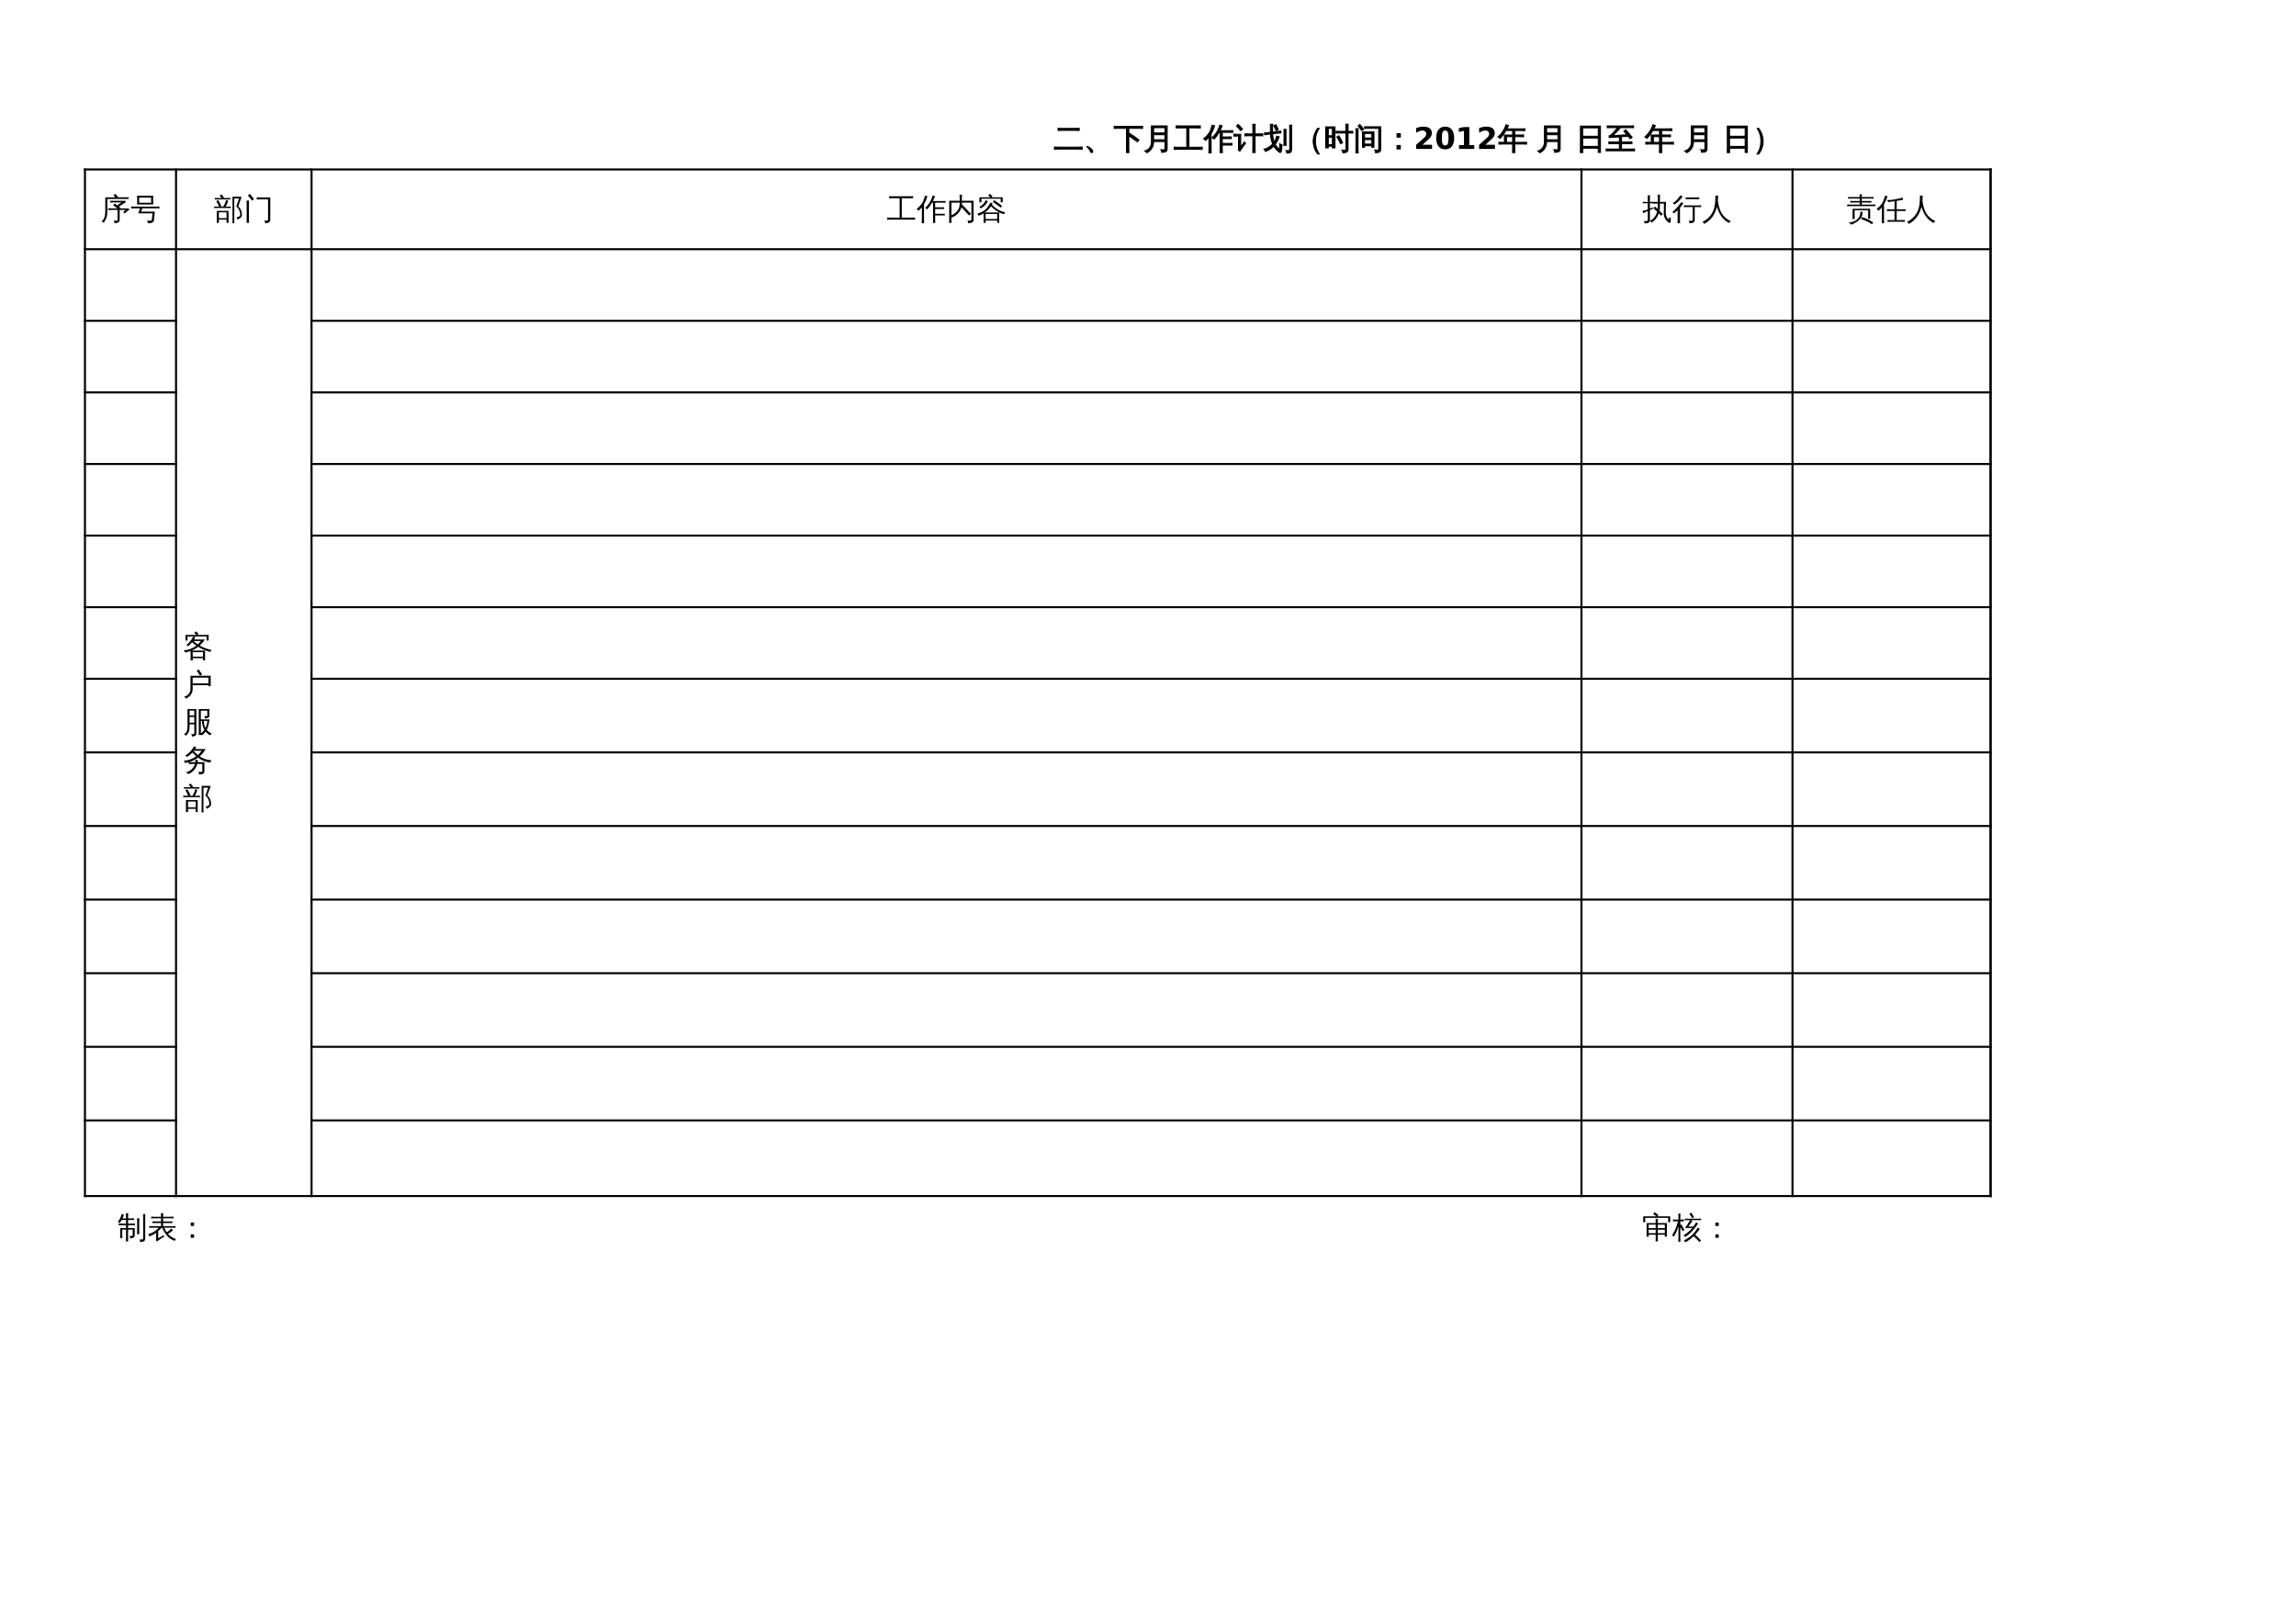 <?xml version="1.0" encoding="UTF-8"?>
<svg xmlns="http://www.w3.org/2000/svg" xmlns:xlink="http://www.w3.org/1999/xlink" width="841.89pt" height="595.304pt" viewBox="0 0 841.89 595.304" version="1.1">
<defs>
<g>
<symbol overflow="visible" id="glyph0-0">
<path style="stroke:none;" d="M 0.359 0 L 0.359 -7.328 L 3.281 -7.328 L 3.281 0 Z M 0.734 -0.359 L 2.922 -0.359 L 2.922 -6.969 L 0.734 -6.969 Z M 0.734 -0.359 "/>
</symbol>
<symbol overflow="visible" id="glyph0-1">
<path style="stroke:none;" d="M 6.203 0.094 L 6.203 -3.422 L 3.969 -3.422 C 3.562 -3.422 3.16 -3.41 2.766 -3.391 C 2.785 -3.609 2.785 -3.828 2.766 -4.047 C 3.16 -4.016 3.562 -4 3.969 -4 L 6.125 -4 C 5.645 -4.383 5.148 -4.742 4.641 -5.078 L 5.109 -5.797 C 5.492 -5.535 5.867 -5.266 6.234 -4.984 L 6.109 -5.172 L 7.641 -6.188 L 4.734 -6.188 C 4.328 -6.188 3.926 -6.176 3.531 -6.156 C 3.551 -6.375 3.551 -6.594 3.531 -6.812 C 3.926 -6.789 4.328 -6.781 4.734 -6.781 L 9.078 -6.781 L 9.156 -6.109 C 8.926 -6.055 8.711 -5.961 8.516 -5.828 L 6.688 -4.641 L 7.281 -4.141 L 7.172 -4 L 10.359 -4 L 10.438 -3.328 C 10.281 -3.316 10.156 -3.281 10.062 -3.219 L 8.797 -2.109 L 8.297 -2.688 L 9.141 -3.422 L 6.969 -3.422 L 6.969 0.312 C 6.969 0.582 6.863 0.816 6.656 1.016 C 6.352 1.285 5.801 1.414 5 1.406 C 5.082 1.051 5 0.738 4.75 0.469 C 4.977 0.5 5.25 0.516 5.562 0.516 C 5.883 0.523 6.07 0.504 6.125 0.453 C 6.176 0.41 6.203 0.289 6.203 0.094 Z M 1.703 -2.969 L 1.703 -8.031 L 5.422 -8.031 L 4.703 -8.719 L 5.297 -9.328 L 6.359 -8.297 L 6.125 -8.047 L 9.062 -8.047 C 9.469 -8.047 9.867 -8.055 10.266 -8.078 C 10.242 -7.859 10.242 -7.645 10.266 -7.438 C 9.867 -7.445 9.469 -7.453 9.062 -7.453 L 2.453 -7.438 L 2.453 -2.969 C 2.453 -1.988 2.332 -1.16 2.094 -0.484 C 1.863 0.18 1.52 0.758 1.062 1.25 C 0.852 1.008 0.598 0.879 0.297 0.859 C 0.805 0.422 1.164 -0.102 1.375 -0.719 C 1.594 -1.332 1.703 -2.082 1.703 -2.969 Z M 1.703 -2.969 "/>
</symbol>
<symbol overflow="visible" id="glyph0-2">
<path style="stroke:none;" d="M 1.5 -4.016 C 1.062 -4.016 0.625 -4.004 0.188 -3.984 C 0.219 -4.223 0.219 -4.457 0.188 -4.688 C 0.625 -4.664 1.062 -4.656 1.5 -4.656 L 9.234 -4.656 C 9.672 -4.656 10.109 -4.664 10.547 -4.688 C 10.516 -4.457 10.516 -4.223 10.547 -3.984 C 10.109 -4.004 9.672 -4.016 9.234 -4.016 L 4.281 -4.016 L 3.844 -2.812 L 8.859 -2.812 L 8.547 0.422 C 8.516 0.66 8.395 0.859 8.188 1.016 C 7.988 1.172 7.766 1.281 7.516 1.344 C 7.234 1.406 6.805 1.43 6.234 1.422 C 6.328 1.055 6.234 0.742 5.953 0.484 C 6.234 0.516 6.57 0.523 6.969 0.516 C 7.375 0.504 7.602 0.477 7.656 0.438 C 7.719 0.395 7.754 0.312 7.766 0.188 L 8 -2.172 L 2.781 -2.172 L 3.438 -4.016 Z M 2.344 -5.422 C 2.438 -6.473 2.438 -7.535 2.344 -8.609 L 8.312 -8.609 C 8.219 -7.535 8.211 -6.473 8.297 -5.422 Z M 3.125 -7.953 L 3.125 -6.062 L 7.516 -6.062 L 7.516 -7.953 Z M 3.125 -7.953 "/>
</symbol>
<symbol overflow="visible" id="glyph0-3">
<path style="stroke:none;" d="M 1.875 1.312 C 1.602 1.281 1.332 1.281 1.062 1.312 C 1.082 0.812 1.094 0.312 1.094 -0.188 L 1.094 -3.078 L 5.391 -3.078 L 5.391 1.297 L 4.656 1.297 L 4.656 0.125 L 1.844 0.125 C 1.844 0.52 1.852 0.914 1.875 1.312 Z M 3.453 -4.656 C 3.91 -5.301 4.25 -6.098 4.469 -7.047 C 4.727 -6.961 4.992 -6.898 5.266 -6.859 C 5.129 -6.172 4.812 -5.438 4.312 -4.656 L 5.172 -4.656 C 5.523 -4.656 5.879 -4.664 6.234 -4.688 C 6.211 -4.5 6.211 -4.305 6.234 -4.109 C 5.879 -4.129 5.523 -4.141 5.172 -4.141 L 1.188 -4.141 C 0.82 -4.141 0.461 -4.129 0.109 -4.109 C 0.129 -4.305 0.129 -4.5 0.109 -4.688 C 0.461 -4.664 0.82 -4.656 1.188 -4.656 L 1.938 -4.656 C 1.633 -5.344 1.289 -6.008 0.906 -6.656 L 1.594 -7.062 C 2.031 -6.332 2.422 -5.582 2.766 -4.812 L 2.453 -4.656 Z M 6.031 -7.828 C 6.008 -7.641 6.008 -7.445 6.031 -7.25 C 5.664 -7.258 5.305 -7.266 4.953 -7.266 L 1.422 -7.266 C 1.066 -7.266 0.711 -7.258 0.359 -7.25 C 0.379 -7.445 0.379 -7.641 0.359 -7.828 C 0.711 -7.805 1.066 -7.797 1.422 -7.797 L 2.844 -7.797 L 2.141 -8.656 L 2.766 -9.156 L 3.734 -7.984 L 3.516 -7.797 L 4.953 -7.797 C 5.305 -7.797 5.664 -7.805 6.031 -7.828 Z M 4.656 -2.547 L 1.844 -2.547 L 1.844 -0.406 L 4.656 -0.406 Z M 8.953 -4.734 C 9.379 -4.391 9.711 -3.941 9.953 -3.391 C 10.191 -2.836 10.312 -2.25 10.312 -1.625 C 10.312 -1 9.91 -0.488 9.109 -0.094 L 8.688 0.094 C 8.633 -0.039 8.578 -0.172 8.516 -0.297 C 8.453 -0.43 8.379 -0.555 8.297 -0.672 L 9 -0.906 C 9.445 -1.07 9.672 -1.316 9.672 -1.641 C 9.672 -2.254 9.539 -2.832 9.281 -3.375 C 9.02 -3.926 8.664 -4.359 8.219 -4.672 L 9.234 -7.625 L 7.5 -7.625 L 7.5 -0.125 C 7.5 0.406 7.508 0.938 7.531 1.469 C 7.414 1.457 7.297 1.453 7.172 1.453 C 7.055 1.453 6.938 1.457 6.812 1.469 C 6.832 0.938 6.844 0.406 6.844 -0.125 L 6.844 -8.281 L 10.047 -8.281 L 10.047 -7.625 C 9.941 -7.477 9.852 -7.316 9.781 -7.141 Z M 8.953 -4.734 "/>
</symbol>
<symbol overflow="visible" id="glyph0-4">
<path style="stroke:none;" d="M 8.891 -7.297 L 6.172 -7.297 C 5.691 -7.297 5.211 -7.285 4.734 -7.266 C 4.754 -7.523 4.754 -7.785 4.734 -8.047 C 5.211 -8.023 5.691 -8.016 6.172 -8.016 L 9.703 -8.016 L 9.703 0.094 C 9.703 0.52 9.562 0.848 9.281 1.078 C 8.988 1.328 8.484 1.445 7.766 1.438 C 7.848 1.062 7.766 0.727 7.516 0.438 C 7.734 0.469 7.984 0.484 8.266 0.484 C 8.547 0.492 8.719 0.469 8.781 0.406 C 8.852 0.281 8.891 0.039 8.891 -0.312 Z M 1.906 1.312 C 1.613 1.281 1.316 1.281 1.016 1.312 C 1.035 0.77 1.047 0.223 1.047 -0.328 L 1.047 -5.203 C 1.047 -5.754 1.035 -6.305 1.016 -6.859 C 1.316 -6.828 1.613 -6.828 1.906 -6.859 C 1.875 -6.305 1.859 -5.754 1.859 -5.203 L 1.859 -0.328 C 1.859 0.223 1.875 0.77 1.906 1.312 Z M 2.969 -6.859 C 2.531 -7.516 2.039 -8.133 1.5 -8.719 L 2.156 -9.328 C 2.727 -8.711 3.25 -8.062 3.719 -7.375 Z M 2.969 -6.859 "/>
</symbol>
<symbol overflow="visible" id="glyph0-5">
<path style="stroke:none;" d="M 10.422 -0.641 C 10.391 -0.367 10.391 -0.102 10.422 0.156 C 9.93 0.133 9.445 0.125 8.969 0.125 L 1.641 0.125 C 1.148 0.125 0.664 0.133 0.188 0.156 C 0.219 -0.102 0.219 -0.367 0.188 -0.641 C 0.664 -0.617 1.148 -0.609 1.641 -0.609 L 4.766 -0.609 L 4.766 -7.719 L 2.359 -7.719 C 1.879 -7.719 1.398 -7.707 0.922 -7.688 C 0.953 -7.957 0.953 -8.219 0.922 -8.469 C 1.398 -8.445 1.879 -8.438 2.359 -8.438 L 8.266 -8.438 C 8.742 -8.438 9.227 -8.445 9.719 -8.469 C 9.688 -8.219 9.688 -7.957 9.719 -7.688 C 9.227 -7.707 8.742 -7.719 8.266 -7.719 L 5.562 -7.719 L 5.562 -0.609 L 8.969 -0.609 C 9.445 -0.609 9.93 -0.617 10.422 -0.641 Z M 10.422 -0.641 "/>
</symbol>
<symbol overflow="visible" id="glyph0-6">
<path style="stroke:none;" d="M 10.328 -2.031 C 10.305 -1.812 10.305 -1.598 10.328 -1.391 C 9.93 -1.41 9.535 -1.422 9.141 -1.422 L 6.797 -1.422 L 6.797 -0.219 C 6.797 0.289 6.812 0.805 6.844 1.328 C 6.562 1.297 6.281 1.297 6 1.328 C 6.02 0.805 6.031 0.289 6.031 -0.219 L 6.031 -6.094 L 5.641 -6.094 C 5.078 -5.102 4.477 -4.281 3.844 -3.625 C 3.645 -3.875 3.395 -4.039 3.094 -4.125 C 4.102 -5.125 4.805 -6.055 5.203 -6.922 C 5.473 -7.504 5.703 -8.109 5.891 -8.734 C 6.18 -8.598 6.473 -8.5 6.766 -8.438 C 6.492 -7.801 6.223 -7.219 5.953 -6.688 L 9.422 -6.688 C 9.816 -6.688 10.219 -6.695 10.625 -6.719 C 10.602 -6.5 10.602 -6.281 10.625 -6.062 C 10.219 -6.082 9.816 -6.094 9.422 -6.094 L 6.797 -6.094 L 6.797 -4.375 L 8.875 -4.375 C 9.27 -4.375 9.672 -4.383 10.078 -4.406 C 10.047 -4.188 10.047 -3.973 10.078 -3.766 C 9.672 -3.773 9.27 -3.781 8.875 -3.781 L 6.797 -3.781 L 6.797 -2.016 L 9.141 -2.016 C 9.535 -2.016 9.93 -2.02 10.328 -2.031 Z M 2.734 1.469 C 2.586 1.445 2.441 1.438 2.297 1.438 C 2.16 1.438 2.02 1.445 1.875 1.469 C 1.906 0.926 1.922 0.383 1.922 -0.156 L 1.922 -4.391 L 1.688 -4.109 C 1.383 -3.754 1.051 -3.426 0.688 -3.125 C 0.613 -3.25 0.516 -3.363 0.391 -3.469 C 0.273 -3.582 0.141 -3.676 -0.016 -3.75 C 0.359 -4.039 0.711 -4.359 1.047 -4.703 C 1.648 -5.316 2.086 -5.926 2.359 -6.531 C 2.473 -6.789 2.602 -7.145 2.75 -7.594 C 2.895 -8.039 3 -8.406 3.062 -8.688 C 3.219 -8.633 3.367 -8.586 3.516 -8.547 C 3.672 -8.504 3.828 -8.473 3.984 -8.453 C 3.734 -7.66 3.422 -6.895 3.047 -6.156 C 2.93 -5.938 2.816 -5.727 2.703 -5.531 L 2.703 -0.156 C 2.703 0.383 2.711 0.926 2.734 1.469 Z M 2.734 1.469 "/>
</symbol>
<symbol overflow="visible" id="glyph0-7">
<path style="stroke:none;" d="M 1.766 -0.328 C 1.766 0.203 1.773 0.742 1.797 1.297 C 1.504 1.266 1.207 1.266 0.906 1.297 C 0.938 0.742 0.953 0.203 0.953 -0.328 L 0.953 -6.797 L 4.797 -6.797 L 4.797 -7.406 C 4.797 -7.957 4.781 -8.5 4.75 -9.031 C 5.039 -9 5.332 -9 5.625 -9.031 C 5.602 -8.5 5.594 -7.957 5.594 -7.406 L 5.594 -6.797 L 9.891 -6.797 L 9.891 0.141 C 9.891 0.617 9.723 0.953 9.391 1.141 C 9.035 1.328 8.516 1.414 7.828 1.406 C 7.91 1.031 7.82 0.707 7.562 0.438 C 7.801 0.457 8.078 0.469 8.391 0.469 C 8.703 0.477 8.898 0.453 8.984 0.391 C 9.055 0.305 9.094 0.109 9.094 -0.203 L 9.094 -6.109 L 5.594 -6.109 L 5.594 -5.484 L 7.25 -3.766 L 8.891 -1.969 L 8.219 -1.391 L 6.609 -3.172 L 5.422 -4.391 C 5.203 -3.523 4.77 -2.758 4.125 -2.094 C 3.477 -1.426 2.734 -0.953 1.891 -0.672 C 1.859 -0.766 1.816 -0.859 1.766 -0.953 Z M 4.797 -6.109 L 1.766 -6.109 L 1.766 -1.516 C 2.641 -1.816 3.363 -2.344 3.938 -3.094 C 4.508 -3.844 4.797 -4.688 4.797 -5.625 Z M 4.797 -6.109 "/>
</symbol>
<symbol overflow="visible" id="glyph0-8">
<path style="stroke:none;" d="M 3.359 1.312 C 3.086 1.281 2.816 1.281 2.547 1.312 C 2.566 0.812 2.578 0.312 2.578 -0.188 L 2.578 -2.172 C 1.973 -1.785 1.332 -1.492 0.656 -1.297 C 0.613 -1.598 0.484 -1.859 0.266 -2.078 C 0.773 -2.211 1.273 -2.395 1.766 -2.625 C 2.617 -3.039 3.285 -3.535 3.766 -4.109 C 4.266 -4.742 4.707 -5.43 5.094 -6.172 C 5.352 -6.016 5.617 -5.891 5.891 -5.797 C 5.805 -5.629 5.719 -5.473 5.625 -5.328 C 6.375 -4.566 7.098 -3.977 7.797 -3.562 C 8.504 -3.145 9.398 -2.812 10.484 -2.562 C 10.254 -2.375 10.109 -2.141 10.047 -1.859 C 8.723 -2.18 7.383 -2.91 6.031 -4.047 C 5.758 -4.273 5.5 -4.516 5.25 -4.766 C 4.633 -3.891 3.898 -3.129 3.047 -2.484 L 8.281 -2.484 L 8.281 1.297 L 7.547 1.297 L 7.547 0.453 L 3.312 0.453 C 3.32 0.734 3.336 1.02 3.359 1.312 Z M 9.344 -4.906 L 8.859 -4.281 L 7.422 -5.344 L 5.969 -6.344 L 6.406 -7.031 L 7.891 -6 Z M 3.391 -7 C 3.617 -6.852 3.863 -6.734 4.125 -6.641 C 3.613 -5.523 2.727 -4.633 1.469 -3.969 C 1.383 -4.219 1.234 -4.422 1.016 -4.578 C 1.742 -4.922 2.328 -5.395 2.766 -6 C 2.992 -6.32 3.203 -6.656 3.391 -7 Z M 1.766 -6.25 L 1.016 -6.25 L 1.016 -8.062 L 5.078 -8.062 L 4.281 -8.703 L 4.797 -9.328 L 5.844 -8.469 L 5.5 -8.062 L 9.578 -8.062 L 9.578 -6.25 L 8.828 -6.25 L 8.828 -7.531 L 1.766 -7.531 Z M 7.547 -1.953 L 3.312 -1.953 L 3.312 -0.078 L 7.547 -0.078 Z M 7.547 -1.953 "/>
</symbol>
<symbol overflow="visible" id="glyph0-9">
<path style="stroke:none;" d="M 5.703 -3.797 C 5.766 -4.422 5.785 -5.078 5.766 -5.766 L 5.234 -5.766 C 4.805 -5.766 4.383 -5.75 3.969 -5.719 C 3.988 -5.945 3.988 -6.176 3.969 -6.406 C 4.383 -6.383 4.805 -6.375 5.234 -6.375 L 5.766 -6.375 L 5.766 -7.469 C 5.766 -7.988 5.75 -8.516 5.719 -9.047 C 6 -9.004 6.285 -9.004 6.578 -9.047 C 6.555 -8.516 6.547 -7.988 6.547 -7.469 L 6.547 -6.375 L 8.766 -6.375 L 8.688 -3.359 C 8.688 -3.098 8.688 -2.914 8.688 -2.812 C 8.688 -2.719 8.691 -2.551 8.703 -2.312 C 8.711 -2.07 8.727 -1.883 8.75 -1.75 C 8.781 -1.625 8.82 -1.457 8.875 -1.25 C 8.926 -1.039 8.988 -0.863 9.062 -0.719 C 9.227 -0.383 9.453 -0.086 9.734 0.172 C 9.723 -0.078 9.707 -0.32 9.688 -0.562 C 9.977 -0.531 10.258 -0.531 10.531 -0.562 C 10.488 -0.07 10.477 0.414 10.5 0.906 C 10.5 1.02 10.461 1.113 10.391 1.188 C 10.297 1.281 10.18 1.316 10.047 1.297 C 10.004 1.297 9.957 1.289 9.906 1.281 C 9.281 0.895 8.789 0.391 8.438 -0.234 C 8.094 -0.867 7.926 -1.531 7.938 -2.219 L 8 -3.812 L 8 -5.766 L 6.547 -5.766 L 6.547 -4.766 C 6.547 -4.191 6.492 -3.648 6.391 -3.141 L 7.609 -1.906 L 7 -1.312 L 6.141 -2.188 C 5.648 -0.695 4.766 0.43 3.484 1.203 C 3.316 0.91 3.066 0.734 2.734 0.672 C 3.348 0.379 3.906 -0.047 4.406 -0.609 C 4.914 -1.18 5.285 -1.91 5.516 -2.797 L 4.172 -4.047 L 4.75 -4.672 Z M 2.875 0.188 C 2.875 0.613 2.77 0.93 2.562 1.141 C 2.445 1.234 2.312 1.305 2.156 1.359 C 2 1.41 1.859 1.441 1.734 1.453 C 1.617 1.461 1.473 1.473 1.297 1.484 L 0.859 1.5 C 0.898 1.344 0.895 1.188 0.844 1.031 C 0.801 0.875 0.723 0.738 0.609 0.625 C 0.836 0.645 1.102 0.656 1.406 0.656 C 1.719 0.664 1.91 0.629 1.984 0.547 C 2.055 0.473 2.094 0.195 2.094 -0.281 L 2.094 -3.031 L 1.594 -2.797 L 0.469 -2.219 C 0.445 -2.352 0.406 -2.488 0.344 -2.625 C 0.281 -2.77 0.18 -2.91 0.047 -3.047 C 0.484 -3.117 0.863 -3.203 1.188 -3.297 C 1.508 -3.391 1.812 -3.488 2.094 -3.594 L 2.094 -5.891 L 1.344 -5.891 C 0.988 -5.891 0.629 -5.879 0.266 -5.859 C 0.266 -5.953 0.266 -6.047 0.266 -6.141 C 0.266 -6.234 0.266 -6.32 0.266 -6.406 C 0.629 -6.383 0.988 -6.375 1.344 -6.375 L 2.094 -6.375 L 2.094 -7.344 C 2.094 -7.832 2.082 -8.32 2.062 -8.812 C 2.207 -8.789 2.348 -8.781 2.484 -8.781 C 2.629 -8.781 2.773 -8.789 2.922 -8.812 C 2.891 -8.32 2.875 -7.832 2.875 -7.344 L 2.875 -6.375 L 4.219 -6.406 C 4.219 -6.32 4.219 -6.234 4.219 -6.141 C 4.219 -6.047 4.219 -5.953 4.219 -5.859 L 2.875 -5.891 L 2.875 -3.906 L 4 -4.359 L 4.078 -3.922 L 2.875 -3.391 Z M 2.875 0.188 "/>
</symbol>
<symbol overflow="visible" id="glyph0-10">
<path style="stroke:none;" d="M 7.547 0.016 L 7.547 -4.484 L 5.609 -4.484 C 5.191 -4.484 4.773 -4.473 4.359 -4.453 C 4.379 -4.68 4.379 -4.906 4.359 -5.125 C 4.773 -5.102 5.191 -5.094 5.609 -5.094 L 9.375 -5.094 C 9.789 -5.094 10.211 -5.102 10.641 -5.125 C 10.609 -4.906 10.609 -4.68 10.641 -4.453 C 10.211 -4.473 9.789 -4.484 9.375 -4.484 L 8.312 -4.484 L 8.312 0.281 C 8.312 0.582 8.207 0.836 8 1.047 C 7.695 1.316 7.133 1.445 6.312 1.438 C 6.395 1.07 6.312 0.758 6.062 0.5 C 6.289 0.52 6.562 0.531 6.875 0.531 C 7.188 0.531 7.375 0.504 7.438 0.453 C 7.508 0.41 7.547 0.266 7.547 0.016 Z M 9.953 -8.031 C 9.93 -7.801 9.93 -7.578 9.953 -7.359 C 9.535 -7.367 9.117 -7.375 8.703 -7.375 L 6.234 -7.375 C 5.816 -7.375 5.398 -7.367 4.984 -7.359 C 5.004 -7.578 5.004 -7.801 4.984 -8.031 C 5.398 -8.008 5.816 -8 6.234 -8 L 8.703 -8 C 9.117 -8 9.535 -8.008 9.953 -8.031 Z M 2.938 1.469 C 2.781 1.445 2.625 1.438 2.469 1.438 C 2.312 1.438 2.16 1.445 2.016 1.469 C 2.035 0.969 2.047 0.473 2.047 -0.016 L 2.047 -3.359 L 0.766 -2.172 C 0.68 -2.273 0.578 -2.359 0.453 -2.422 C 0.336 -2.492 0.207 -2.551 0.062 -2.594 C 0.457 -2.914 0.852 -3.281 1.25 -3.688 C 1.656 -4.102 2.07 -4.582 2.5 -5.125 L 3.391 -6.297 C 3.516 -6.211 3.641 -6.133 3.766 -6.062 C 3.898 -6 4.039 -5.938 4.188 -5.875 C 3.906 -5.457 3.598 -5.051 3.266 -4.656 L 2.906 -4.25 L 2.906 -0.016 C 2.906 0.473 2.914 0.969 2.938 1.469 Z M 0.875 -5.391 C 0.812 -5.492 0.723 -5.586 0.609 -5.672 C 0.504 -5.766 0.383 -5.836 0.25 -5.891 C 0.57 -6.098 0.906 -6.348 1.25 -6.641 C 1.602 -6.941 1.926 -7.281 2.219 -7.656 C 2.52 -8.039 2.797 -8.406 3.047 -8.75 C 3.18 -8.676 3.316 -8.609 3.453 -8.547 C 3.586 -8.484 3.727 -8.426 3.875 -8.375 C 3.625 -7.977 3.332 -7.594 3 -7.219 C 2.676 -6.844 2.316 -6.5 1.922 -6.188 C 1.535 -5.875 1.188 -5.609 0.875 -5.391 Z M 0.875 -5.391 "/>
</symbol>
<symbol overflow="visible" id="glyph0-11">
<path style="stroke:none;" d="M 4.906 -8.703 C 5.227 -8.66 5.555 -8.66 5.891 -8.703 C 5.891 -8.023 5.863 -7.398 5.812 -6.828 C 5.895 -6.004 6.055 -5.164 6.297 -4.312 C 6.992 -1.938 8.422 -0.266 10.578 0.703 C 10.285 0.836 10.07 1.055 9.938 1.359 C 8.719 0.754 7.742 -0.086 7.016 -1.172 C 6.316 -2.172 5.797 -3.312 5.453 -4.594 C 4.711 -1.594 3.145 0.504 0.75 1.703 C 0.633 1.379 0.438 1.125 0.156 0.938 C 0.957 0.551 1.676 0.055 2.312 -0.547 C 2.957 -1.16 3.484 -1.867 3.891 -2.672 C 4.297 -3.484 4.566 -4.367 4.703 -5.328 C 4.836 -6.297 4.906 -7.422 4.906 -8.703 Z M 4.906 -8.703 "/>
</symbol>
<symbol overflow="visible" id="glyph0-12">
<path style="stroke:none;" d="M 10.547 -5.422 C 10.516 -5.211 10.516 -5.004 10.547 -4.797 C 10.16 -4.816 9.773 -4.828 9.391 -4.828 L 1.359 -4.828 C 0.973 -4.828 0.582 -4.816 0.188 -4.797 C 0.219 -5.004 0.219 -5.211 0.188 -5.422 C 0.582 -5.398 0.973 -5.391 1.359 -5.391 L 4.797 -5.391 L 4.797 -6.141 L 2.469 -6.141 C 2.082 -6.141 1.703 -6.129 1.328 -6.109 C 1.348 -6.305 1.348 -6.508 1.328 -6.719 C 1.703 -6.707 2.082 -6.703 2.469 -6.703 L 4.797 -6.703 L 4.797 -7.578 L 1.703 -7.578 C 1.316 -7.578 0.93 -7.566 0.547 -7.547 C 0.566 -7.754 0.566 -7.961 0.547 -8.172 C 0.93 -8.148 1.316 -8.141 1.703 -8.141 L 4.797 -8.141 C 4.785 -8.484 4.773 -8.82 4.766 -9.156 C 5.035 -9.133 5.312 -9.133 5.594 -9.156 C 5.57 -8.82 5.555 -8.484 5.547 -8.141 L 8.719 -8.141 C 9.102 -8.141 9.492 -8.148 9.891 -8.172 C 9.859 -7.961 9.859 -7.754 9.891 -7.547 C 9.492 -7.566 9.102 -7.578 8.719 -7.578 L 5.547 -7.578 L 5.547 -6.703 L 7.922 -6.703 C 8.305 -6.703 8.691 -6.707 9.078 -6.719 C 9.055 -6.508 9.055 -6.305 9.078 -6.109 C 8.691 -6.129 8.305 -6.141 7.922 -6.141 L 5.547 -6.141 L 5.547 -5.391 L 9.391 -5.391 C 9.773 -5.391 10.16 -5.398 10.547 -5.422 Z M 9.75 1.156 L 9.281 1.828 C 8.695 1.422 8.07 1.055 7.406 0.734 C 6.738 0.422 6.047 0.16 5.328 -0.047 L 5.562 -0.828 C 6.332 -0.609 7.066 -0.332 7.766 0 C 8.461 0.344 9.125 0.727 9.75 1.156 Z M 1.609 1.953 C 1.516 1.785 1.383 1.633 1.219 1.5 C 1.051 1.363 0.852 1.266 0.625 1.203 C 1.383 1.141 2.031 1.008 2.562 0.812 C 3.457 0.469 4.125 -0.062 4.562 -0.781 C 4.926 -1.395 5.07 -2.055 5 -2.766 C 5.145 -2.754 5.289 -2.75 5.438 -2.75 C 5.582 -2.758 5.723 -2.77 5.859 -2.781 C 5.91 -1.906 5.68 -1.109 5.172 -0.391 C 4.91 -0.016 4.586 0.312 4.203 0.594 C 3.828 0.875 3.379 1.16 2.859 1.453 C 2.336 1.754 1.922 1.922 1.609 1.953 Z M 2.188 -3.844 L 8.641 -3.859 L 8.641 -0.203 L 7.891 -0.203 L 7.891 -3.328 L 2.938 -3.328 L 2.938 -1.562 C 2.938 -1.062 2.945 -0.566 2.969 -0.078 C 2.832 -0.086 2.695 -0.094 2.562 -0.094 C 2.426 -0.094 2.289 -0.086 2.156 -0.078 C 2.188 -0.566 2.195 -1.062 2.188 -1.562 Z M 2.188 -3.844 "/>
</symbol>
<symbol overflow="visible" id="glyph0-13">
<path style="stroke:none;" d="M 10.344 0.266 C 10.32 0.492 10.32 0.719 10.344 0.938 C 9.938 0.914 9.523 0.906 9.109 0.906 L 5.25 0.906 C 4.82 0.906 4.398 0.914 3.984 0.938 C 4.004 0.719 4.004 0.492 3.984 0.266 C 4.398 0.285 4.82 0.297 5.25 0.297 L 6.578 0.297 L 6.578 -3.047 L 5.016 -3.047 C 4.598 -3.047 4.18 -3.035 3.766 -3.016 C 3.785 -3.242 3.785 -3.473 3.766 -3.703 C 4.18 -3.672 4.598 -3.656 5.016 -3.656 L 6.578 -3.656 L 6.578 -6.641 L 4.266 -6.312 L 3.828 -7.062 C 3.879 -7.07 4.02 -7.07 4.25 -7.062 C 4.477 -7.062 4.617 -7.062 4.672 -7.062 C 5.117 -7.062 5.891 -7.16 6.984 -7.359 C 8.078 -7.555 8.922 -7.758 9.516 -7.969 C 9.547 -7.664 9.602 -7.375 9.688 -7.094 L 7.359 -6.75 L 7.359 -3.656 L 9.391 -3.656 C 9.797 -3.656 10.207 -3.672 10.625 -3.703 C 10.602 -3.473 10.602 -3.242 10.625 -3.016 C 10.207 -3.035 9.797 -3.047 9.391 -3.047 L 7.359 -3.047 L 7.359 0.297 L 9.109 0.297 C 9.523 0.297 9.938 0.285 10.344 0.266 Z M 2.75 1.469 C 2.613 1.445 2.469 1.438 2.312 1.438 C 2.164 1.438 2.023 1.445 1.891 1.469 C 1.91 0.926 1.922 0.383 1.922 -0.156 L 1.922 -4.391 L 1.703 -4.109 C 1.391 -3.754 1.051 -3.426 0.688 -3.125 C 0.613 -3.25 0.516 -3.363 0.391 -3.469 C 0.273 -3.582 0.141 -3.676 -0.016 -3.75 C 0.359 -4.039 0.719 -4.359 1.062 -4.703 C 1.656 -5.316 2.094 -5.926 2.375 -6.531 C 2.488 -6.789 2.617 -7.145 2.766 -7.594 C 2.91 -8.039 3.02 -8.406 3.094 -8.688 C 3.238 -8.633 3.391 -8.586 3.547 -8.547 C 3.703 -8.504 3.859 -8.473 4.016 -8.453 C 3.766 -7.66 3.445 -6.895 3.062 -6.156 C 2.945 -5.938 2.832 -5.727 2.719 -5.531 L 2.719 -0.156 C 2.719 0.383 2.727 0.926 2.75 1.469 Z M 2.75 1.469 "/>
</symbol>
<symbol overflow="visible" id="glyph0-14">
<path style="stroke:none;" d=""/>
</symbol>
<symbol overflow="visible" id="glyph0-15">
<path style="stroke:none;" d="M 0.094 -5.828 C 0.758 -6.523 1.238 -7.477 1.531 -8.688 C 1.801 -8.594 2.078 -8.531 2.359 -8.5 C 2.266 -8.02 2.102 -7.555 1.875 -7.109 L 3.156 -7.109 L 3.156 -7.484 C 3.156 -7.992 3.141 -8.504 3.109 -9.016 C 3.391 -8.984 3.664 -8.984 3.938 -9.016 C 3.914 -8.504 3.906 -7.992 3.906 -7.484 L 3.906 -7.109 L 4.953 -7.109 C 5.336 -7.109 5.723 -7.117 6.109 -7.141 C 6.086 -6.93 6.086 -6.723 6.109 -6.516 C 5.723 -6.535 5.336 -6.547 4.953 -6.547 L 3.906 -6.547 L 3.906 -5.203 L 5.281 -5.203 C 5.664 -5.203 6.051 -5.219 6.438 -5.25 C 6.414 -5.039 6.414 -4.832 6.438 -4.625 C 6.051 -4.633 5.664 -4.641 5.281 -4.641 L 3.906 -4.641 L 3.906 -3.562 L 6.344 -3.562 L 6.344 -0.781 C 6.344 -0.477 6.18 -0.234 5.859 -0.047 C 5.535 0.129 5.113 0.219 4.594 0.219 C 4.656 -0.125 4.578 -0.43 4.359 -0.703 C 4.754 -0.648 5.129 -0.645 5.484 -0.688 C 5.555 -0.707 5.594 -0.781 5.594 -0.906 L 5.594 -3 L 3.906 -3 L 3.906 -0.219 C 3.906 0.289 3.914 0.805 3.938 1.328 C 3.664 1.297 3.391 1.297 3.109 1.328 C 3.141 0.805 3.156 0.289 3.156 -0.219 L 3.156 -3 L 1.766 -3 L 1.766 -1.391 C 1.766 -0.891 1.781 -0.383 1.812 0.125 C 1.531 0.102 1.254 0.109 0.984 0.141 C 1.004 -0.379 1.016 -0.891 1.016 -1.391 L 1.016 -3.562 L 3.156 -3.562 L 3.156 -4.641 L 1.594 -4.641 C 1.207 -4.641 0.82 -4.633 0.438 -4.625 C 0.457 -4.832 0.457 -5.039 0.438 -5.25 C 0.82 -5.219 1.207 -5.203 1.594 -5.203 L 3.156 -5.203 L 3.156 -6.547 L 1.562 -6.547 C 1.344 -6.18 1.066 -5.805 0.734 -5.422 C 0.566 -5.617 0.352 -5.754 0.094 -5.828 Z M 9.406 -8.719 C 9.539 -8.707 9.676 -8.703 9.812 -8.703 C 9.945 -8.703 10.082 -8.707 10.219 -8.719 C 10.195 -8.207 10.188 -7.695 10.188 -7.188 L 10.188 0.188 C 10.188 0.602 10.082 0.922 9.875 1.141 C 9.77 1.242 9.641 1.32 9.484 1.375 C 9.336 1.438 9.207 1.473 9.094 1.484 C 8.977 1.492 8.836 1.504 8.672 1.516 L 8.266 1.531 C 8.297 1.363 8.289 1.195 8.25 1.031 C 8.207 0.863 8.129 0.723 8.016 0.609 C 8.234 0.629 8.488 0.641 8.781 0.641 C 9.082 0.648 9.266 0.613 9.328 0.531 C 9.398 0.457 9.438 0.188 9.438 -0.281 L 9.438 -7.188 C 9.438 -7.695 9.426 -8.207 9.406 -8.719 Z M 8.016 -1.297 C 7.879 -1.316 7.742 -1.328 7.609 -1.328 C 7.473 -1.328 7.336 -1.316 7.203 -1.297 C 7.223 -1.805 7.234 -2.32 7.234 -2.844 L 7.234 -5.625 C 7.234 -6.125 7.223 -6.633 7.203 -7.156 C 7.336 -7.145 7.473 -7.141 7.609 -7.141 C 7.742 -7.141 7.879 -7.145 8.016 -7.156 C 7.992 -6.633 7.984 -6.125 7.984 -5.625 L 7.984 -2.844 C 7.984 -2.32 7.992 -1.805 8.016 -1.297 Z M 8.016 -1.297 "/>
</symbol>
<symbol overflow="visible" id="glyph0-16">
<path style="stroke:none;" d="M 3.203 0.359 L 3.203 -1.844 C 2.391 -1.25 1.547 -0.812 0.672 -0.531 C 0.617 -0.832 0.477 -1.094 0.25 -1.312 C 1.582 -1.707 2.629 -2.254 3.391 -2.953 C 3.586 -3.141 3.828 -3.391 4.109 -3.703 L 1.812 -3.703 C 1.426 -3.703 1.039 -3.691 0.656 -3.672 C 0.676 -3.879 0.676 -4.086 0.656 -4.297 C 1.039 -4.273 1.426 -4.266 1.812 -4.266 L 5 -4.266 L 5 -5.422 L 3.016 -5.422 C 2.617 -5.422 2.227 -5.41 1.844 -5.391 C 1.863 -5.598 1.863 -5.805 1.844 -6.016 C 2.227 -6.004 2.617 -6 3.016 -6 L 5 -6 L 5 -7.141 L 2.531 -7.141 C 2.145 -7.141 1.758 -7.129 1.375 -7.109 C 1.395 -7.316 1.395 -7.531 1.375 -7.75 C 1.758 -7.727 2.145 -7.719 2.531 -7.719 L 5 -7.719 C 4.988 -8.156 4.973 -8.594 4.953 -9.031 C 5.234 -9 5.516 -9 5.797 -9.031 C 5.773 -8.594 5.758 -8.156 5.75 -7.719 L 8.438 -7.719 C 8.812 -7.719 9.191 -7.727 9.578 -7.75 C 9.555 -7.531 9.555 -7.316 9.578 -7.109 C 9.191 -7.129 8.812 -7.141 8.438 -7.141 L 5.75 -7.141 L 5.75 -6 L 8 -6 C 8.383 -6 8.77 -6.004 9.156 -6.016 C 9.133 -5.805 9.133 -5.598 9.156 -5.391 C 8.77 -5.41 8.383 -5.422 8 -5.422 L 5.75 -5.422 L 5.75 -4.266 L 9.172 -4.266 C 9.555 -4.266 9.941 -4.273 10.328 -4.297 C 10.305 -4.086 10.305 -3.879 10.328 -3.672 C 9.941 -3.691 9.555 -3.703 9.172 -3.703 L 6.172 -3.703 C 6.441 -3.055 6.742 -2.492 7.078 -2.016 C 7.66 -2.379 8.227 -2.836 8.781 -3.391 C 8.957 -3.18 9.156 -2.984 9.375 -2.797 C 8.895 -2.316 8.281 -1.859 7.531 -1.422 C 8.289 -0.566 9.285 0.062 10.516 0.469 C 10.266 0.625 10.094 0.848 10 1.141 C 8.82 0.711 7.863 0.051 7.125 -0.844 C 6.414 -1.664 5.848 -2.617 5.422 -3.703 L 5.219 -3.703 C 4.812 -3.242 4.391 -2.828 3.953 -2.453 L 3.953 0.156 L 5.969 -0.953 L 6.172 -0.391 C 5.91 -0.285 5.484 -0.039 4.891 0.344 C 4.305 0.738 3.816 1.082 3.422 1.375 L 3.062 0.703 C 3.156 0.609 3.203 0.492 3.203 0.359 Z M 3.203 0.359 "/>
</symbol>
<symbol overflow="visible" id="glyph0-17">
<path style="stroke:none;" d="M 6.109 -4.344 L 4.891 -4.344 L 4.891 -5.594 L 6.109 -5.594 Z M 6.109 0 L 4.891 0 L 4.891 -1.25 L 6.109 -1.25 Z M 6.109 0 "/>
</symbol>
<symbol overflow="visible" id="glyph0-18">
<path style="stroke:none;" d="M 5.797 1.312 C 5.516 1.281 5.238 1.281 4.969 1.312 C 4.988 0.801 5 0.289 5 -0.219 L 5 -1.125 L 2.422 -1.125 L 2.422 -0.406 L 1.672 -0.406 L 1.672 -5.391 L 5 -5.391 L 4.969 -6.953 C 5.238 -6.922 5.516 -6.922 5.797 -6.953 L 5.766 -5.391 L 9.094 -5.391 L 9.094 -0.406 L 8.344 -0.406 L 8.344 -1.125 L 5.766 -1.125 L 5.766 -0.219 C 5.766 0.289 5.773 0.801 5.797 1.312 Z M 1.172 -5.719 L 0.422 -5.719 L 0.422 -7.875 L 5.25 -7.875 L 4.094 -8.688 L 4.562 -9.375 L 6 -8.375 L 5.656 -7.875 L 10.328 -7.875 L 10.328 -5.719 L 9.578 -5.719 L 9.578 -7.312 L 1.172 -7.312 Z M 5.766 -1.703 L 8.344 -1.703 L 8.344 -2.969 L 5.766 -2.969 Z M 5 -1.703 L 5 -2.969 L 2.422 -2.969 L 2.422 -1.703 Z M 5.766 -3.547 L 8.344 -3.547 L 8.344 -4.828 L 5.766 -4.828 Z M 5 -3.547 L 5 -4.828 L 2.422 -4.828 L 2.422 -3.547 Z M 5 -3.547 "/>
</symbol>
<symbol overflow="visible" id="glyph0-19">
<path style="stroke:none;" d="M 10.031 1.547 C 9.363 0.805 8.66 0.102 7.922 -0.562 L 8.062 -0.719 C 7.039 0.289 5.977 1.082 4.875 1.656 C 4.758 1.363 4.578 1.133 4.328 0.969 C 5.973 0.145 7.211 -0.766 8.047 -1.766 C 8.547 -2.391 9.008 -3.051 9.438 -3.75 C 9.676 -3.562 9.93 -3.406 10.203 -3.281 C 9.66 -2.5 9.086 -1.789 8.484 -1.156 C 9.242 -0.469 9.961 0.25 10.641 1 Z M 5.766 -6.484 C 5.398 -6.484 5.039 -6.473 4.688 -6.453 C 4.707 -6.641 4.707 -6.832 4.688 -7.031 C 5.039 -7.008 5.398 -7 5.766 -7 L 9.562 -7 C 9.926 -7 10.285 -7.008 10.641 -7.031 C 10.617 -6.832 10.617 -6.641 10.641 -6.453 C 10.285 -6.473 9.926 -6.484 9.562 -6.484 L 6.938 -6.484 C 7.094 -6.359 7.258 -6.25 7.438 -6.156 C 7.312 -5.988 6.816 -5.305 5.953 -4.109 L 7.391 -4.109 L 7.844 -4.156 C 8.227 -4.695 8.547 -5.207 8.797 -5.688 C 9.035 -5.508 9.289 -5.359 9.562 -5.234 C 8.781 -4.078 7.961 -3.051 7.109 -2.156 C 6.391 -1.414 5.617 -0.785 4.797 -0.266 C 4.672 -0.535 4.469 -0.742 4.188 -0.891 C 5.594 -1.766 6.68 -2.676 7.453 -3.625 L 4.969 -3.578 L 4.953 -4.109 C 5.078 -4.086 5.172 -4.129 5.234 -4.234 C 5.891 -5.254 6.348 -6.004 6.609 -6.484 Z M 8.109 -7.578 L 7.422 -7.141 L 6.344 -8.781 L 7.031 -9.234 Z M 3.031 -0.125 C 3.031 0.406 3.039 0.938 3.062 1.469 C 2.945 1.445 2.828 1.438 2.703 1.438 C 2.578 1.438 2.445 1.445 2.312 1.469 C 2.332 0.938 2.344 0.406 2.344 -0.125 L 2.344 -4.188 L 2.234 -3.859 C 1.93 -3.004 1.656 -2.316 1.406 -1.797 C 1.156 -1.285 0.922 -0.836 0.703 -0.453 C 0.609 -0.547 0.5 -0.625 0.375 -0.688 C 0.25 -0.75 0.113 -0.789 -0.031 -0.812 C 0.219 -1.219 0.492 -1.711 0.797 -2.297 C 1.109 -2.891 1.375 -3.504 1.594 -4.141 C 1.812 -4.773 2.004 -5.41 2.172 -6.047 L 1.438 -6.047 C 1.07 -6.047 0.703 -6.035 0.328 -6.016 C 0.336 -6.129 0.344 -6.242 0.344 -6.359 C 0.344 -6.473 0.336 -6.586 0.328 -6.703 C 0.703 -6.68 1.07 -6.672 1.438 -6.672 L 2.344 -6.672 L 2.344 -7.328 C 2.344 -7.848 2.332 -8.367 2.312 -8.891 C 2.445 -8.879 2.578 -8.875 2.703 -8.875 C 2.828 -8.875 2.945 -8.879 3.062 -8.891 C 3.039 -8.367 3.031 -7.848 3.031 -7.328 L 3.031 -6.672 L 4.359 -6.703 C 4.348 -6.586 4.344 -6.473 4.344 -6.359 C 4.344 -6.242 4.348 -6.129 4.359 -6.016 L 3.031 -6.047 L 3.031 -4.703 L 3.328 -4.953 C 3.547 -4.617 3.754 -4.273 3.953 -3.922 C 4.148 -3.566 4.336 -3.207 4.516 -2.844 L 3.844 -2.422 C 3.688 -2.785 3.508 -3.133 3.312 -3.469 L 3.031 -3.953 Z M 3.031 -0.125 "/>
</symbol>
<symbol overflow="visible" id="glyph0-20">
<path style="stroke:none;" d="M 10.391 -0.688 C 10.367 -0.426 10.367 -0.164 10.391 0.094 C 9.91 0.062 9.43 0.047 8.953 0.047 L 1.719 0.047 C 1.227 0.047 0.742 0.062 0.266 0.094 C 0.297 -0.164 0.297 -0.426 0.266 -0.688 C 0.742 -0.664 1.227 -0.656 1.719 -0.656 L 8.953 -0.656 C 9.43 -0.656 9.91 -0.664 10.391 -0.688 Z M 9.312 -7.547 C 9.281 -7.285 9.281 -7.023 9.312 -6.766 C 8.82 -6.785 8.336 -6.797 7.859 -6.797 L 3.062 -6.797 C 2.57 -6.797 2.086 -6.785 1.609 -6.766 C 1.641 -7.023 1.641 -7.285 1.609 -7.547 C 2.086 -7.523 2.57 -7.516 3.062 -7.516 L 7.859 -7.516 C 8.336 -7.516 8.82 -7.523 9.312 -7.547 Z M 9.312 -7.547 "/>
</symbol>
<symbol overflow="visible" id="glyph0-21">
<path style="stroke:none;" d="M 3.281 0.922 C 3.281 1.203 3.164 1.348 2.938 1.359 C 2.758 1.359 2.586 1.207 2.422 0.906 C 2.109 0.312 1.848 -0.098 1.641 -0.328 C 1.547 -0.41 1.453 -0.488 1.359 -0.562 C 1.16 -0.707 1.066 -0.797 1.078 -0.828 C 1.078 -0.859 1.094 -0.875 1.125 -0.875 C 1.488 -0.875 1.922 -0.68 2.422 -0.297 C 2.973 0.129 3.258 0.535 3.281 0.922 Z M 3.281 0.922 "/>
</symbol>
<symbol overflow="visible" id="glyph0-22">
<path style="stroke:none;" d="M 5.516 -0.312 C 5.516 0.227 5.523 0.773 5.547 1.328 C 5.254 1.305 4.957 1.305 4.656 1.328 C 4.676 0.785 4.688 0.238 4.688 -0.312 L 4.688 -7.547 L 1.641 -7.547 C 1.148 -7.547 0.664 -7.535 0.188 -7.516 C 0.219 -7.766 0.219 -8.023 0.188 -8.297 C 0.664 -8.266 1.148 -8.25 1.641 -8.25 L 9.094 -8.25 C 9.582 -8.25 10.066 -8.266 10.547 -8.297 C 10.516 -8.023 10.516 -7.766 10.547 -7.516 C 10.066 -7.535 9.582 -7.547 9.094 -7.547 L 5.516 -7.547 L 5.516 -5.438 L 5.703 -5.75 L 7.484 -4.578 L 9.234 -3.312 L 8.688 -2.609 L 6.969 -3.828 L 5.516 -4.797 Z M 5.516 -0.312 "/>
</symbol>
<symbol overflow="visible" id="glyph0-23">
<path style="stroke:none;" d="M 7.781 -0.359 L 7.781 -2.719 L 3.609 -2.719 C 3.617 -1.719 3.383 -0.859 2.906 -0.141 C 2.426 0.578 1.816 1.094 1.078 1.406 C 0.961 1.094 0.758 0.867 0.469 0.734 C 1.156 0.547 1.719 0.156 2.156 -0.438 C 2.602 -1.039 2.828 -1.77 2.828 -2.625 L 2.812 -8.438 L 8.578 -8.438 L 8.578 -0.078 C 8.578 0.43 8.422 0.781 8.109 0.969 C 7.773 1.164 7.254 1.258 6.547 1.25 C 6.617 0.883 6.531 0.566 6.281 0.297 C 6.508 0.316 6.773 0.328 7.078 0.328 C 7.391 0.336 7.582 0.312 7.656 0.25 C 7.738 0.188 7.781 -0.016 7.781 -0.359 Z M 7.781 -5.859 L 7.781 -7.797 L 3.609 -7.797 L 3.609 -5.859 Z M 7.781 -3.359 L 7.781 -5.203 L 3.609 -5.203 L 3.609 -3.359 Z M 7.781 -3.359 "/>
</symbol>
<symbol overflow="visible" id="glyph0-24">
<path style="stroke:none;" d="M 7.859 1.328 C 7.555 1.285 7.258 1.285 6.969 1.328 C 7 0.773 7.016 0.234 7.016 -0.297 L 7.016 -4.828 L 5.516 -4.828 C 5.055 -4.828 4.598 -4.816 4.141 -4.797 C 4.172 -5.035 4.172 -5.281 4.141 -5.531 C 4.598 -5.508 5.055 -5.5 5.516 -5.5 L 7.016 -5.5 L 7.016 -7.406 C 7.016 -7.957 7 -8.504 6.969 -9.047 C 7.258 -9.004 7.555 -9.004 7.859 -9.047 C 7.836 -8.504 7.828 -7.957 7.828 -7.406 L 7.828 -5.5 L 9.25 -5.5 C 9.707 -5.5 10.164 -5.508 10.625 -5.531 C 10.602 -5.281 10.602 -5.035 10.625 -4.797 C 10.164 -4.816 9.707 -4.828 9.25 -4.828 L 7.828 -4.828 L 7.828 -0.297 C 7.828 0.234 7.836 0.773 7.859 1.328 Z M 0.062 -4.688 C 0.082 -4.801 0.094 -4.914 0.094 -5.031 C 0.094 -5.156 0.082 -5.273 0.062 -5.391 C 0.5 -5.367 0.938 -5.359 1.375 -5.359 L 2.547 -5.359 L 2.547 -0.734 L 3.516 -1.984 L 3.875 -2.562 L 4.344 -2.047 L 3.969 -1.641 L 2.219 0.844 L 1.656 0.391 C 1.727 0.234 1.766 0.066 1.766 -0.109 L 1.766 -4.719 L 1.375 -4.719 C 0.938 -4.719 0.5 -4.707 0.062 -4.688 Z M 3.219 -7.203 L 2.5 -6.719 C 2.32 -6.969 2.113 -7.227 1.875 -7.5 C 1.645 -7.781 1.363 -8.047 1.031 -8.297 L 1.562 -8.984 C 1.926 -8.691 2.242 -8.395 2.516 -8.094 C 2.785 -7.789 3.02 -7.492 3.219 -7.203 Z M 3.219 -7.203 "/>
</symbol>
<symbol overflow="visible" id="glyph0-25">
<path style="stroke:none;" d="M 5.344 -7.109 L 4.578 -6.734 L 3.719 -8.516 L 4.484 -8.891 Z M 3.281 -1.812 C 2.812 -2.812 2.551 -4.031 2.5 -5.469 L 1.625 -5.375 C 1.207 -5.32 0.789 -5.266 0.375 -5.203 C 0.375 -5.422 0.348 -5.641 0.297 -5.859 C 0.711 -5.891 1.129 -5.93 1.547 -5.984 L 2.484 -6.094 L 2.438 -9.016 C 2.727 -8.984 3.016 -8.984 3.297 -9.016 L 3.25 -6.797 C 3.25 -6.566 3.25 -6.359 3.25 -6.172 L 5 -6.375 C 5.414 -6.426 5.828 -6.484 6.234 -6.547 C 6.234 -6.316 6.258 -6.094 6.312 -5.875 C 5.895 -5.852 5.477 -5.816 5.062 -5.766 L 3.281 -5.562 C 3.332 -4.344 3.516 -3.32 3.828 -2.5 C 4.273 -3.156 4.582 -3.883 4.75 -4.688 C 5.039 -4.57 5.344 -4.492 5.656 -4.453 C 5.332 -3.43 4.848 -2.508 4.203 -1.688 C 4.586 -0.969 5.098 -0.344 5.734 0.188 C 5.805 -0.477 5.863 -1.16 5.906 -1.859 C 6.133 -1.641 6.406 -1.52 6.719 -1.5 C 6.695 -0.676 6.602 0.141 6.438 0.953 C 6.395 1.16 6.27 1.285 6.062 1.328 C 5.977 1.328 5.891 1.305 5.797 1.266 C 4.93 0.648 4.223 -0.125 3.672 -1.062 C 2.785 -0.113 1.766 0.539 0.609 0.906 C 0.547 0.594 0.395 0.328 0.156 0.109 C 1.395 -0.223 2.438 -0.863 3.281 -1.812 Z M 9.5 -8.719 C 9.625 -8.707 9.75 -8.703 9.875 -8.703 C 10.008 -8.703 10.141 -8.707 10.266 -8.719 C 10.242 -8.207 10.234 -7.695 10.234 -7.188 L 10.234 0.188 C 10.234 0.602 10.133 0.922 9.938 1.141 C 9.844 1.242 9.723 1.32 9.578 1.375 C 9.441 1.438 9.316 1.473 9.203 1.484 C 9.098 1.492 8.961 1.504 8.797 1.516 L 8.406 1.531 C 8.445 1.363 8.445 1.195 8.406 1.031 C 8.363 0.863 8.289 0.723 8.188 0.609 C 8.395 0.629 8.633 0.641 8.906 0.641 C 9.188 0.648 9.359 0.613 9.422 0.531 C 9.492 0.457 9.531 0.188 9.531 -0.281 L 9.531 -7.188 C 9.531 -7.695 9.52 -8.207 9.5 -8.719 Z M 8.188 -1.297 C 8.062 -1.316 7.93 -1.328 7.797 -1.328 C 7.672 -1.328 7.539 -1.316 7.406 -1.297 C 7.426 -1.805 7.438 -2.32 7.438 -2.844 L 7.438 -5.625 C 7.438 -6.125 7.426 -6.633 7.406 -7.156 C 7.539 -7.145 7.672 -7.141 7.797 -7.141 C 7.93 -7.141 8.062 -7.145 8.188 -7.156 C 8.164 -6.633 8.156 -6.125 8.156 -5.625 L 8.156 -2.844 C 8.156 -2.32 8.164 -1.805 8.188 -1.297 Z M 8.188 -1.297 "/>
</symbol>
<symbol overflow="visible" id="glyph0-26">
<path style="stroke:none;" d="M 9.344 1.875 L 8.781 1.875 C 7.863 0.738 7.328 -0.586 7.172 -2.109 C 7.148 -2.348 7.141 -2.594 7.141 -2.844 C 7.141 -4.414 7.617 -5.898 8.578 -7.297 C 8.641 -7.367 8.703 -7.453 8.766 -7.547 L 9.328 -7.547 C 8.422 -6.148 7.961 -4.598 7.953 -2.891 C 7.953 -1.18 8.414 0.406 9.344 1.875 Z M 9.344 1.875 "/>
</symbol>
<symbol overflow="visible" id="glyph0-27">
<path style="stroke:none;" d="M 6.172 -1.922 C 5.785 -2.773 5.344 -3.598 4.844 -4.391 L 5.562 -4.828 C 6.07 -4.004 6.531 -3.156 6.938 -2.281 Z M 8.156 -0.25 L 8.156 -5.844 L 5.797 -5.844 C 5.391 -5.844 4.988 -5.832 4.594 -5.812 C 4.613 -6.031 4.613 -6.242 4.594 -6.453 C 4.988 -6.441 5.391 -6.438 5.797 -6.438 L 8.156 -6.438 L 8.156 -7.484 C 8.156 -8.004 8.141 -8.52 8.109 -9.031 C 8.398 -9 8.68 -9 8.953 -9.031 C 8.93 -8.52 8.922 -8.004 8.922 -7.484 L 8.922 -6.438 L 9.438 -6.438 C 9.832 -6.438 10.234 -6.441 10.641 -6.453 C 10.617 -6.242 10.617 -6.031 10.641 -5.812 C 10.234 -5.832 9.832 -5.844 9.438 -5.844 L 8.922 -5.844 L 8.922 0.047 C 8.922 0.555 8.773 0.91 8.484 1.109 C 8.18 1.316 7.676 1.414 6.969 1.406 C 7.051 1.051 6.969 0.738 6.719 0.469 C 6.945 0.5 7.203 0.516 7.484 0.516 C 7.766 0.523 7.945 0.492 8.031 0.422 C 8.113 0.359 8.156 0.133 8.156 -0.25 Z M 1.672 -0.375 L 0.734 -0.375 L 0.734 -8.078 L 4.141 -8.078 L 4.141 -0.375 L 3.203 -0.375 L 3.203 -1.016 C 2.992 -1.016 2.758 -1.016 2.5 -1.016 C 2.238 -1.016 1.961 -1.016 1.672 -1.016 Z M 3.203 -4.828 L 3.203 -7.531 L 1.672 -7.531 L 1.672 -4.828 Z M 3.203 -4.281 L 1.672 -4.281 L 1.672 -1.562 C 1.879 -1.562 2.109 -1.562 2.359 -1.562 C 2.617 -1.562 2.898 -1.562 3.203 -1.562 Z M 3.203 -4.281 "/>
</symbol>
<symbol overflow="visible" id="glyph0-28">
<path style="stroke:none;" d="M 3.969 -0.625 L 3.219 -0.625 L 3.219 -6.234 L 7.422 -6.234 L 7.422 -0.625 L 6.656 -0.625 L 6.656 -1.172 L 3.969 -1.172 Z M 6.656 -4.016 L 6.656 -5.656 L 3.969 -5.656 L 3.969 -4.016 Z M 6.656 -3.422 L 3.969 -3.422 L 3.969 -1.766 L 6.656 -1.766 Z M 3.984 -7.516 C 3.992 -7.629 4 -7.738 4 -7.844 C 4 -7.945 3.992 -8.047 3.984 -8.141 C 4.367 -8.129 4.754 -8.125 5.141 -8.125 L 9.922 -8.125 L 9.922 0.078 C 9.922 0.473 9.816 0.773 9.609 0.984 C 9.516 1.086 9.391 1.164 9.234 1.219 C 9.078 1.27 8.938 1.301 8.812 1.312 C 8.695 1.332 8.555 1.348 8.391 1.359 L 7.969 1.359 C 8.008 1.203 8.004 1.039 7.953 0.875 C 7.91 0.719 7.832 0.57 7.719 0.438 C 7.945 0.469 8.207 0.484 8.5 0.484 C 8.801 0.492 8.988 0.461 9.062 0.391 C 9.133 0.328 9.172 0.086 9.172 -0.328 L 9.172 -7.547 L 5.141 -7.547 C 4.754 -7.547 4.367 -7.535 3.984 -7.516 Z M 1.641 1.453 C 1.492 1.43 1.352 1.422 1.219 1.422 C 1.082 1.422 0.945 1.43 0.812 1.453 C 0.832 0.941 0.844 0.43 0.844 -0.078 L 0.844 -5.859 C 0.844 -6.379 0.832 -6.895 0.812 -7.406 C 0.945 -7.383 1.082 -7.375 1.219 -7.375 C 1.352 -7.375 1.492 -7.383 1.641 -7.406 C 1.609 -6.895 1.594 -6.379 1.594 -5.859 L 1.594 -0.078 C 1.594 0.43 1.609 0.941 1.641 1.453 Z M 3.625 -7.188 L 2.938 -6.719 C 2.738 -7.02 2.531 -7.312 2.312 -7.594 C 2.094 -7.883 1.863 -8.164 1.625 -8.438 L 2.234 -8.984 C 2.492 -8.711 2.738 -8.426 2.969 -8.125 C 3.195 -7.82 3.414 -7.508 3.625 -7.188 Z M 3.625 -7.188 "/>
</symbol>
<symbol overflow="visible" id="glyph0-29">
<path style="stroke:none;" d="M 6.25 1.328 C 5.969 1.297 5.68 1.297 5.391 1.328 C 5.422 0.797 5.438 0.266 5.438 -0.266 L 5.438 -1.797 L 1.672 -1.797 C 1.254 -1.797 0.836 -1.785 0.422 -1.766 C 0.441 -1.984 0.441 -2.207 0.422 -2.438 C 0.836 -2.414 1.254 -2.406 1.672 -2.406 L 2.422 -2.406 L 2.406 -5.094 L 5.438 -5.094 L 5.438 -6.75 L 2.969 -6.75 C 2.281 -5.551 1.57 -4.586 0.844 -3.859 C 0.645 -4.109 0.395 -4.281 0.094 -4.375 C 0.895 -5.145 1.504 -5.859 1.922 -6.516 C 2.348 -7.18 2.719 -7.973 3.031 -8.891 C 3.312 -8.742 3.602 -8.629 3.906 -8.547 L 3.312 -7.359 L 8.672 -7.359 C 9.086 -7.359 9.504 -7.367 9.922 -7.391 C 9.898 -7.172 9.898 -6.945 9.922 -6.719 C 9.504 -6.738 9.086 -6.75 8.672 -6.75 L 6.203 -6.75 L 6.203 -5.094 L 8.203 -5.094 C 8.609 -5.094 9.02 -5.102 9.438 -5.125 C 9.414 -4.906 9.414 -4.68 9.438 -4.453 C 9.02 -4.473 8.609 -4.484 8.203 -4.484 L 6.203 -4.484 L 6.203 -2.406 L 9.297 -2.406 C 9.711 -2.406 10.125 -2.414 10.531 -2.438 C 10.508 -2.207 10.508 -1.984 10.531 -1.766 C 10.125 -1.785 9.711 -1.797 9.297 -1.797 L 6.203 -1.797 L 6.203 -0.266 C 6.203 0.266 6.219 0.797 6.25 1.328 Z M 5.438 -2.406 L 5.438 -4.484 L 3.188 -4.484 L 3.188 -2.406 Z M 5.438 -2.406 "/>
</symbol>
<symbol overflow="visible" id="glyph0-30">
<path style="stroke:none;" d="M 2.562 1.328 C 2.281 1.305 1.992 1.305 1.703 1.328 C 1.723 0.797 1.734 0.266 1.734 -0.266 L 1.734 -8.375 L 9.062 -8.375 L 9.062 1.312 L 8.266 1.312 L 8.266 -0.266 L 2.531 -0.266 C 2.531 0.266 2.539 0.797 2.562 1.328 Z M 8.266 -4.641 L 8.266 -7.734 L 2.531 -7.734 L 2.531 -4.641 Z M 8.266 -0.906 L 8.266 -4 L 2.531 -4 L 2.531 -0.906 Z M 8.266 -0.906 "/>
</symbol>
<symbol overflow="visible" id="glyph0-31">
<path style="stroke:none;" d="M 10.547 0.016 C 10.516 0.242 10.516 0.469 10.547 0.688 C 10.129 0.676 9.711 0.672 9.297 0.672 L 1.453 0.672 C 1.035 0.672 0.613 0.676 0.188 0.688 C 0.219 0.469 0.219 0.242 0.188 0.016 C 0.613 0.035 1.035 0.047 1.453 0.047 L 5 0.047 L 5 -1.938 L 2.422 -1.938 C 2.004 -1.938 1.586 -1.93 1.172 -1.922 C 1.191 -2.141 1.191 -2.363 1.172 -2.594 C 1.586 -2.57 2.004 -2.562 2.422 -2.562 L 5 -2.562 L 5 -4.422 L 1.281 -4.156 L 1.234 -4.781 C 1.41 -4.801 1.566 -4.863 1.703 -4.969 C 2.047 -5.227 2.5 -5.664 3.062 -6.281 C 3.625 -6.906 4.031 -7.414 4.281 -7.812 L 1.812 -7.812 C 1.395 -7.812 0.977 -7.801 0.562 -7.781 C 0.582 -8.008 0.582 -8.234 0.562 -8.453 C 0.977 -8.43 1.395 -8.422 1.812 -8.422 L 8.938 -8.422 C 9.352 -8.422 9.77 -8.43 10.188 -8.453 C 10.164 -8.234 10.164 -8.008 10.188 -7.781 C 9.77 -7.801 9.352 -7.812 8.938 -7.812 L 5.359 -7.812 C 5.285 -7.676 5.172 -7.52 5.016 -7.344 C 4.867 -7.164 4.484 -6.758 3.859 -6.125 C 3.242 -5.488 2.82 -5.066 2.594 -4.859 L 7.391 -5.156 L 7.781 -5.203 L 6.672 -6.438 L 7.297 -7.031 L 8.516 -5.672 L 8.812 -5.312 L 8.812 -5.297 L 9.672 -4.25 L 9 -3.734 L 8.266 -4.625 L 7.422 -4.594 L 5.781 -4.484 L 5.781 -2.562 L 8.328 -2.562 C 8.742 -2.562 9.16 -2.57 9.578 -2.594 C 9.555 -2.363 9.555 -2.141 9.578 -1.922 C 9.16 -1.93 8.742 -1.938 8.328 -1.938 L 5.781 -1.938 L 5.781 0.047 L 9.297 0.047 C 9.711 0.047 10.129 0.035 10.547 0.016 Z M 10.547 0.016 "/>
</symbol>
<symbol overflow="visible" id="glyph0-32">
<path style="stroke:none;" d="M 3.859 -2.844 C 3.859 -1.301 3.441 0.098 2.609 1.359 C 2.484 1.547 2.352 1.719 2.219 1.875 L 1.656 1.875 C 2.582 0.406 3.047 -1.18 3.047 -2.891 C 3.047 -4.598 2.598 -6.133 1.703 -7.5 C 1.68 -7.508 1.672 -7.523 1.672 -7.547 L 2.234 -7.547 C 3.234 -6.211 3.77 -4.766 3.844 -3.203 C 3.852 -3.086 3.859 -2.969 3.859 -2.844 Z M 3.859 -2.844 "/>
</symbol>
<symbol overflow="visible" id="glyph0-33">
<path style="stroke:none;" d="M 3.594 1.312 C 3.32 1.281 3.047 1.281 2.766 1.312 C 2.785 0.812 2.797 0.305 2.797 -0.203 L 2.797 -2.141 C 2.141 -1.891 1.453 -1.711 0.734 -1.609 C 0.629 -1.891 0.477 -2.145 0.281 -2.375 C 2.062 -2.52 3.602 -3.098 4.906 -4.109 C 4.375 -4.484 3.844 -4.895 3.312 -5.344 C 2.895 -4.832 2.406 -4.328 1.844 -3.828 C 1.707 -4.055 1.516 -4.219 1.266 -4.312 C 2.016 -4.938 2.656 -5.66 3.188 -6.484 C 3.383 -6.816 3.586 -7.148 3.797 -7.484 L 1.672 -7.484 L 1.672 -5.969 L 0.922 -5.969 L 0.922 -8.031 L 4.984 -8.031 L 4.141 -8.703 L 4.641 -9.344 L 5.688 -8.547 L 5.281 -8.031 L 9.406 -8.031 L 9.406 -5.969 L 8.672 -5.969 L 8.672 -7.484 L 3.859 -7.484 C 4.066 -7.348 4.289 -7.234 4.531 -7.141 C 4.395 -6.867 4.242 -6.602 4.078 -6.344 L 8.016 -6.344 C 7.484 -5.508 6.859 -4.77 6.141 -4.125 C 7.441 -3.383 8.891 -2.852 10.484 -2.531 C 10.254 -2.344 10.113 -2.102 10.062 -1.812 C 8.562 -2.125 7.07 -2.742 5.594 -3.672 C 4.906 -3.141 4.102 -2.676 3.188 -2.281 L 8.094 -2.281 L 8.094 1.297 L 7.344 1.297 L 7.344 0.484 L 3.562 0.484 C 3.562 0.754 3.57 1.031 3.594 1.312 Z M 7.344 -1.734 L 3.562 -1.734 L 3.562 -0.062 L 7.344 -0.062 Z M 3.828 -5.797 C 4.422 -5.297 4.957 -4.883 5.438 -4.562 C 5.852 -4.926 6.227 -5.336 6.562 -5.797 Z M 3.828 -5.797 "/>
</symbol>
<symbol overflow="visible" id="glyph0-34">
<path style="stroke:none;" d="M 2.75 -2.078 L 2.75 -6.922 L 10.156 -6.953 L 10.156 -3.141 L 9.344 -3.141 L 9.344 -3.5 L 3.547 -3.5 L 3.547 -2.078 C 3.547 -1.273 3.301 -0.555 2.812 0.078 C 2.32 0.723 1.711 1.172 0.984 1.422 C 0.891 1.109 0.703 0.863 0.422 0.688 C 1.086 0.57 1.641 0.254 2.078 -0.266 C 2.523 -0.785 2.75 -1.391 2.75 -2.078 Z M 6.234 -6.969 C 5.879 -7.594 5.477 -8.188 5.031 -8.75 L 5.719 -9.297 C 6.195 -8.703 6.625 -8.07 7 -7.406 Z M 3.547 -4.172 L 9.344 -4.172 L 9.344 -6.266 L 3.547 -6.25 Z M 3.547 -4.172 "/>
</symbol>
<symbol overflow="visible" id="glyph0-35">
<path style="stroke:none;" d="M 5.781 -8.625 L 9.672 -8.625 L 9.672 -6.172 C 9.672 -5.891 9.516 -5.656 9.203 -5.469 C 8.879 -5.281 8.477 -5.191 8 -5.203 C 8.062 -5.535 7.988 -5.844 7.781 -6.125 C 8.156 -6.07 8.508 -6.066 8.844 -6.109 C 8.895 -6.117 8.922 -6.18 8.922 -6.297 L 8.922 -8.062 L 6.547 -8.062 L 6.547 -4.859 L 9.688 -4.859 C 9.539 -3.273 9.219 -2.004 8.719 -1.047 C 9.219 -0.453 9.832 0.02 10.562 0.375 C 10.289 0.5 10.086 0.695 9.953 0.969 C 9.316 0.645 8.77 0.191 8.312 -0.391 C 7.945 0.129 7.5 0.586 6.969 0.984 C 6.844 0.891 6.711 0.805 6.578 0.734 L 6.578 0.844 C 6.305 0.812 6.035 0.812 5.766 0.844 C 5.785 0.32 5.797 -0.191 5.797 -0.703 Z M 4.156 -3.078 L 2.422 -3.078 L 2.422 -2.062 C 2.422 -0.582 1.941 0.477 0.984 1.125 C 0.848 0.863 0.633 0.676 0.344 0.562 C 1.219 0.156 1.656 -0.719 1.656 -2.062 L 1.656 -8.656 L 4.906 -8.656 L 4.906 0.094 C 4.914 0.582 4.785 0.922 4.516 1.109 C 4.191 1.316 3.766 1.414 3.234 1.406 C 3.297 1.07 3.223 0.766 3.016 0.484 C 3.191 0.516 3.395 0.531 3.625 0.531 C 3.852 0.531 4 0.5 4.062 0.438 C 4.125 0.344 4.156 0.078 4.156 -0.359 Z M 7.641 -4.297 C 7.66 -3.316 7.859 -2.469 8.234 -1.75 C 8.617 -2.508 8.859 -3.359 8.953 -4.297 Z M 6.969 -4.297 L 6.547 -4.297 L 6.547 -0.703 C 6.547 -0.379 6.551 -0.051 6.562 0.281 C 7.062 -0.102 7.488 -0.555 7.844 -1.078 C 7.281 -2.035 6.988 -3.109 6.969 -4.297 Z M 4.156 -6.328 L 4.156 -8.094 L 2.422 -8.094 L 2.422 -6.328 Z M 4.156 -3.656 L 4.156 -5.766 L 2.422 -5.766 L 2.422 -3.656 Z M 4.156 -3.656 "/>
</symbol>
<symbol overflow="visible" id="glyph0-36">
<path style="stroke:none;" d="M 7.078 0.188 L 7.078 -2.422 L 5.234 -2.422 C 4.984 -1.547 4.566 -0.773 3.984 -0.109 C 3.398 0.547 2.707 1.016 1.906 1.297 C 1.676 0.961 1.367 0.734 0.984 0.609 C 1.422 0.555 1.867 0.406 2.328 0.156 C 2.785 -0.094 3.203 -0.445 3.578 -0.906 C 3.953 -1.363 4.223 -1.867 4.391 -2.422 L 3.422 -2.422 C 2.984 -2.422 2.547 -2.41 2.109 -2.391 C 2.141 -2.617 2.141 -2.848 2.109 -3.078 C 1.672 -2.941 1.219 -2.844 0.75 -2.781 C 0.633 -3.082 0.473 -3.352 0.266 -3.594 C 1.961 -3.688 3.492 -4.234 4.859 -5.234 C 4.379 -5.641 3.922 -6.098 3.484 -6.609 C 2.891 -5.992 2.188 -5.43 1.375 -4.922 C 1.27 -5.18 1.098 -5.379 0.859 -5.516 C 1.578 -5.953 2.176 -6.43 2.656 -6.953 C 3.145 -7.484 3.625 -8.141 4.094 -8.922 C 4.332 -8.754 4.586 -8.613 4.859 -8.5 C 4.742 -8.289 4.617 -8.086 4.484 -7.891 L 8.312 -7.891 C 7.727 -6.859 6.992 -5.957 6.109 -5.188 C 6.66 -4.812 7.312 -4.492 8.062 -4.234 C 8.82 -3.973 9.617 -3.816 10.453 -3.766 C 10.234 -3.535 10.113 -3.266 10.094 -2.953 C 8.477 -3.078 6.953 -3.672 5.516 -4.734 C 4.516 -3.992 3.422 -3.453 2.234 -3.109 C 2.629 -3.086 3.023 -3.078 3.422 -3.078 L 4.516 -3.078 C 4.547 -3.348 4.547 -3.633 4.516 -3.938 C 4.836 -3.895 5.156 -3.895 5.469 -3.938 C 5.457 -3.645 5.426 -3.359 5.375 -3.078 L 7.859 -3.078 L 7.859 0.359 C 7.859 0.609 7.75 0.832 7.531 1.031 C 7.207 1.301 6.641 1.43 5.828 1.422 C 5.91 1.055 5.82 0.738 5.562 0.469 C 5.801 0.488 6.086 0.5 6.422 0.5 C 6.766 0.508 6.957 0.492 7 0.453 C 7.051 0.41 7.078 0.32 7.078 0.188 Z M 5.438 -5.688 C 5.969 -6.145 6.43 -6.664 6.828 -7.25 L 4.031 -7.25 L 3.953 -7.141 C 4.441 -6.578 4.938 -6.094 5.438 -5.688 Z M 5.438 -5.688 "/>
</symbol>
<symbol overflow="visible" id="glyph1-0">
<path style="stroke:none;" d="M 0.547 1.938 L 0.547 -7.75 L 6.047 -7.75 L 6.047 1.938 Z M 1.172 1.328 L 5.438 1.328 L 5.438 -7.141 L 1.172 -7.141 Z M 1.172 1.328 "/>
</symbol>
<symbol overflow="visible" id="glyph1-1">
<path style="stroke:none;" d="M 3.172 -1.516 L 6.703 -1.516 L 6.703 0 L 0.875 0 L 0.875 -1.516 L 3.797 -4.109 C 4.055 -4.336 4.25 -4.566 4.375 -4.797 C 4.5 -5.023 4.562 -5.258 4.562 -5.5 C 4.562 -5.875 4.438 -6.176 4.188 -6.406 C 3.938 -6.633 3.602 -6.75 3.188 -6.75 C 2.863 -6.75 2.508 -6.68 2.125 -6.547 C 1.738 -6.41 1.328 -6.207 0.891 -5.938 L 0.891 -7.688 C 1.359 -7.844 1.816 -7.961 2.266 -8.047 C 2.723 -8.129 3.172 -8.172 3.609 -8.172 C 4.566 -8.172 5.312 -7.957 5.844 -7.531 C 6.375 -7.102 6.641 -6.516 6.641 -5.766 C 6.641 -5.328 6.523 -4.914 6.297 -4.531 C 6.078 -4.156 5.602 -3.656 4.875 -3.031 Z M 3.172 -1.516 "/>
</symbol>
<symbol overflow="visible" id="glyph1-2">
<path style="stroke:none;" d="M 5.062 -4.016 C 5.062 -5.016 4.969 -5.719 4.781 -6.125 C 4.594 -6.539 4.273 -6.75 3.828 -6.75 C 3.379 -6.75 3.062 -6.539 2.875 -6.125 C 2.688 -5.719 2.594 -5.016 2.594 -4.016 C 2.594 -3.004 2.688 -2.289 2.875 -1.875 C 3.062 -1.457 3.379 -1.25 3.828 -1.25 C 4.266 -1.25 4.578 -1.457 4.766 -1.875 C 4.961 -2.289 5.062 -3.004 5.062 -4.016 Z M 7.125 -4 C 7.125 -2.676 6.836 -1.648 6.266 -0.922 C 5.691 -0.203 4.879 0.156 3.828 0.156 C 2.773 0.156 1.961 -0.203 1.391 -0.922 C 0.816 -1.648 0.531 -2.676 0.531 -4 C 0.531 -5.332 0.816 -6.359 1.391 -7.078 C 1.961 -7.805 2.773 -8.172 3.828 -8.172 C 4.879 -8.172 5.691 -7.805 6.266 -7.078 C 6.836 -6.359 7.125 -5.332 7.125 -4 Z M 7.125 -4 "/>
</symbol>
<symbol overflow="visible" id="glyph1-3">
<path style="stroke:none;" d="M 1.297 -1.422 L 3.109 -1.422 L 3.109 -6.609 L 1.234 -6.219 L 1.234 -7.625 L 3.109 -8.016 L 5.078 -8.016 L 5.078 -1.422 L 6.891 -1.422 L 6.891 0 L 1.297 0 Z M 1.297 -1.422 "/>
</symbol>
</g>
</defs>
<g id="surface26">
<path style="fill:none;stroke-width:0.75;stroke-linecap:butt;stroke-linejoin:round;stroke:rgb(0%,0%,0%);stroke-opacity:1;stroke-miterlimit:10;" d="M 30.785 533.167 L 730.262 533.167 " transform="matrix(1,0,0,-1,0,595.304)"/>
<path style="fill:none;stroke-width:0.75;stroke-linecap:butt;stroke-linejoin:round;stroke:rgb(0%,0%,0%);stroke-opacity:1;stroke-miterlimit:10;" d="M 31.152 533.534 L 31.152 156.445 " transform="matrix(1,0,0,-1,0,595.304)"/>
<path style="fill:none;stroke-width:0.75;stroke-linecap:butt;stroke-linejoin:round;stroke:rgb(0%,0%,0%);stroke-opacity:1;stroke-miterlimit:10;" d="M 64.547 533.534 L 64.547 156.445 " transform="matrix(1,0,0,-1,0,595.304)"/>
<path style="fill:none;stroke-width:0.75;stroke-linecap:butt;stroke-linejoin:round;stroke:rgb(0%,0%,0%);stroke-opacity:1;stroke-miterlimit:10;" d="M 114.234 533.534 L 114.234 156.445 " transform="matrix(1,0,0,-1,0,595.304)"/>
<path style="fill:none;stroke-width:0.75;stroke-linecap:butt;stroke-linejoin:round;stroke:rgb(0%,0%,0%);stroke-opacity:1;stroke-miterlimit:10;" d="M 579.883 533.534 L 579.883 156.445 " transform="matrix(1,0,0,-1,0,595.304)"/>
<path style="fill:none;stroke-width:0.75;stroke-linecap:butt;stroke-linejoin:round;stroke:rgb(0%,0%,0%);stroke-opacity:1;stroke-miterlimit:10;" d="M 657.27 533.534 L 657.27 156.445 " transform="matrix(1,0,0,-1,0,595.304)"/>
<path style="fill:none;stroke-width:0.75;stroke-linecap:butt;stroke-linejoin:round;stroke:rgb(0%,0%,0%);stroke-opacity:1;stroke-miterlimit:10;" d="M 729.895 533.534 L 729.895 156.445 " transform="matrix(1,0,0,-1,0,595.304)"/>
<path style="fill:none;stroke-width:0.75;stroke-linecap:butt;stroke-linejoin:round;stroke:rgb(0%,0%,0%);stroke-opacity:1;stroke-miterlimit:10;" d="M 729.895 533.534 L 729.895 156.445 " transform="matrix(1,0,0,-1,0,595.304)"/>
<path style="fill:none;stroke-width:0.75;stroke-linecap:butt;stroke-linejoin:round;stroke:rgb(0%,0%,0%);stroke-opacity:1;stroke-miterlimit:10;" d="M 30.785 503.941 L 730.262 503.941 " transform="matrix(1,0,0,-1,0,595.304)"/>
<path style="fill:none;stroke-width:0.75;stroke-linecap:butt;stroke-linejoin:round;stroke:rgb(0%,0%,0%);stroke-opacity:1;stroke-miterlimit:10;" d="M 30.785 477.695 L 64.914 477.695 " transform="matrix(1,0,0,-1,0,595.304)"/>
<path style="fill:none;stroke-width:0.75;stroke-linecap:butt;stroke-linejoin:round;stroke:rgb(0%,0%,0%);stroke-opacity:1;stroke-miterlimit:10;" d="M 113.867 477.695 L 730.262 477.695 " transform="matrix(1,0,0,-1,0,595.304)"/>
<path style="fill:none;stroke-width:0.75;stroke-linecap:butt;stroke-linejoin:round;stroke:rgb(0%,0%,0%);stroke-opacity:1;stroke-miterlimit:10;" d="M 30.785 451.445 L 64.914 451.445 " transform="matrix(1,0,0,-1,0,595.304)"/>
<path style="fill:none;stroke-width:0.75;stroke-linecap:butt;stroke-linejoin:round;stroke:rgb(0%,0%,0%);stroke-opacity:1;stroke-miterlimit:10;" d="M 113.867 451.445 L 730.262 451.445 " transform="matrix(1,0,0,-1,0,595.304)"/>
<path style="fill:none;stroke-width:0.75;stroke-linecap:butt;stroke-linejoin:round;stroke:rgb(0%,0%,0%);stroke-opacity:1;stroke-miterlimit:10;" d="M 30.785 425.195 L 64.914 425.195 " transform="matrix(1,0,0,-1,0,595.304)"/>
<path style="fill:none;stroke-width:0.75;stroke-linecap:butt;stroke-linejoin:round;stroke:rgb(0%,0%,0%);stroke-opacity:1;stroke-miterlimit:10;" d="M 113.867 425.195 L 730.262 425.195 " transform="matrix(1,0,0,-1,0,595.304)"/>
<path style="fill:none;stroke-width:0.75;stroke-linecap:butt;stroke-linejoin:round;stroke:rgb(0%,0%,0%);stroke-opacity:1;stroke-miterlimit:10;" d="M 30.785 398.948 L 64.914 398.948 " transform="matrix(1,0,0,-1,0,595.304)"/>
<path style="fill:none;stroke-width:0.75;stroke-linecap:butt;stroke-linejoin:round;stroke:rgb(0%,0%,0%);stroke-opacity:1;stroke-miterlimit:10;" d="M 113.867 398.948 L 730.262 398.948 " transform="matrix(1,0,0,-1,0,595.304)"/>
<path style="fill:none;stroke-width:0.75;stroke-linecap:butt;stroke-linejoin:round;stroke:rgb(0%,0%,0%);stroke-opacity:1;stroke-miterlimit:10;" d="M 30.785 372.698 L 64.914 372.698 " transform="matrix(1,0,0,-1,0,595.304)"/>
<path style="fill:none;stroke-width:0.75;stroke-linecap:butt;stroke-linejoin:round;stroke:rgb(0%,0%,0%);stroke-opacity:1;stroke-miterlimit:10;" d="M 113.867 372.698 L 730.262 372.698 " transform="matrix(1,0,0,-1,0,595.304)"/>
<path style="fill:none;stroke-width:0.75;stroke-linecap:butt;stroke-linejoin:round;stroke:rgb(0%,0%,0%);stroke-opacity:1;stroke-miterlimit:10;" d="M 30.785 346.448 L 64.914 346.448 " transform="matrix(1,0,0,-1,0,595.304)"/>
<path style="fill:none;stroke-width:0.75;stroke-linecap:butt;stroke-linejoin:round;stroke:rgb(0%,0%,0%);stroke-opacity:1;stroke-miterlimit:10;" d="M 113.867 346.448 L 730.262 346.448 " transform="matrix(1,0,0,-1,0,595.304)"/>
<path style="fill:none;stroke-width:0.75;stroke-linecap:butt;stroke-linejoin:round;stroke:rgb(0%,0%,0%);stroke-opacity:1;stroke-miterlimit:10;" d="M 30.785 319.464 L 64.914 319.464 " transform="matrix(1,0,0,-1,0,595.304)"/>
<path style="fill:none;stroke-width:0.75;stroke-linecap:butt;stroke-linejoin:round;stroke:rgb(0%,0%,0%);stroke-opacity:1;stroke-miterlimit:10;" d="M 113.867 319.464 L 730.262 319.464 " transform="matrix(1,0,0,-1,0,595.304)"/>
<path style="fill:none;stroke-width:0.75;stroke-linecap:butt;stroke-linejoin:round;stroke:rgb(0%,0%,0%);stroke-opacity:1;stroke-miterlimit:10;" d="M 30.785 292.48 L 64.914 292.48 " transform="matrix(1,0,0,-1,0,595.304)"/>
<path style="fill:none;stroke-width:0.75;stroke-linecap:butt;stroke-linejoin:round;stroke:rgb(0%,0%,0%);stroke-opacity:1;stroke-miterlimit:10;" d="M 113.867 292.48 L 730.262 292.48 " transform="matrix(1,0,0,-1,0,595.304)"/>
<path style="fill:none;stroke-width:0.75;stroke-linecap:butt;stroke-linejoin:round;stroke:rgb(0%,0%,0%);stroke-opacity:1;stroke-miterlimit:10;" d="M 30.785 265.491 L 64.914 265.491 " transform="matrix(1,0,0,-1,0,595.304)"/>
<path style="fill:none;stroke-width:0.75;stroke-linecap:butt;stroke-linejoin:round;stroke:rgb(0%,0%,0%);stroke-opacity:1;stroke-miterlimit:10;" d="M 113.867 265.491 L 730.262 265.491 " transform="matrix(1,0,0,-1,0,595.304)"/>
<path style="fill:none;stroke-width:0.75;stroke-linecap:butt;stroke-linejoin:round;stroke:rgb(0%,0%,0%);stroke-opacity:1;stroke-miterlimit:10;" d="M 30.785 238.507 L 64.914 238.507 " transform="matrix(1,0,0,-1,0,595.304)"/>
<path style="fill:none;stroke-width:0.75;stroke-linecap:butt;stroke-linejoin:round;stroke:rgb(0%,0%,0%);stroke-opacity:1;stroke-miterlimit:10;" d="M 113.867 238.507 L 730.262 238.507 " transform="matrix(1,0,0,-1,0,595.304)"/>
<path style="fill:none;stroke-width:0.75;stroke-linecap:butt;stroke-linejoin:round;stroke:rgb(0%,0%,0%);stroke-opacity:1;stroke-miterlimit:10;" d="M 30.785 211.519 L 64.914 211.519 " transform="matrix(1,0,0,-1,0,595.304)"/>
<path style="fill:none;stroke-width:0.75;stroke-linecap:butt;stroke-linejoin:round;stroke:rgb(0%,0%,0%);stroke-opacity:1;stroke-miterlimit:10;" d="M 113.867 211.519 L 730.262 211.519 " transform="matrix(1,0,0,-1,0,595.304)"/>
<path style="fill:none;stroke-width:0.75;stroke-linecap:butt;stroke-linejoin:round;stroke:rgb(0%,0%,0%);stroke-opacity:1;stroke-miterlimit:10;" d="M 30.785 184.534 L 64.914 184.534 " transform="matrix(1,0,0,-1,0,595.304)"/>
<path style="fill:none;stroke-width:0.75;stroke-linecap:butt;stroke-linejoin:round;stroke:rgb(0%,0%,0%);stroke-opacity:1;stroke-miterlimit:10;" d="M 113.867 184.534 L 730.262 184.534 " transform="matrix(1,0,0,-1,0,595.304)"/>
<path style="fill:none;stroke-width:0.75;stroke-linecap:butt;stroke-linejoin:round;stroke:rgb(0%,0%,0%);stroke-opacity:1;stroke-miterlimit:10;" d="M 30.785 156.812 L 730.262 156.812 " transform="matrix(1,0,0,-1,0,595.304)"/>
<g style="fill:rgb(0%,0%,0%);fill-opacity:1;">
  <use xlink:href="#glyph0-1" x="36.907" y="80.392"/>
  <use xlink:href="#glyph0-2" x="47.905" y="80.392"/>
</g>
<g style="fill:rgb(0%,0%,0%);fill-opacity:1;">
  <use xlink:href="#glyph0-3" x="78.406" y="80.392"/>
  <use xlink:href="#glyph0-4" x="89.404" y="80.392"/>
</g>
<g style="fill:rgb(0%,0%,0%);fill-opacity:1;">
  <use xlink:href="#glyph0-5" x="325.106" y="80.392"/>
  <use xlink:href="#glyph0-6" x="336.104" y="80.392"/>
  <use xlink:href="#glyph0-7" x="347.102" y="80.392"/>
  <use xlink:href="#glyph0-8" x="358.1" y="80.392"/>
</g>
<g style="fill:rgb(0%,0%,0%);fill-opacity:1;">
  <use xlink:href="#glyph0-9" x="602.107" y="80.392"/>
  <use xlink:href="#glyph0-10" x="613.105" y="80.392"/>
  <use xlink:href="#glyph0-11" x="624.103" y="80.392"/>
</g>
<g style="fill:rgb(0%,0%,0%);fill-opacity:1;">
  <use xlink:href="#glyph0-12" x="677.112" y="80.392"/>
  <use xlink:href="#glyph0-13" x="688.11" y="80.392"/>
  <use xlink:href="#glyph0-11" x="699.108" y="80.392"/>
</g>
<g style="fill:rgb(0%,0%,0%);fill-opacity:1;">
  <use xlink:href="#glyph0-14" x="33.194" y="453.799"/>
  <use xlink:href="#glyph0-14" x="36.482" y="453.799"/>
  <use xlink:href="#glyph0-14" x="39.771" y="453.799"/>
  <use xlink:href="#glyph0-15" x="43.059" y="453.799"/>
  <use xlink:href="#glyph0-16" x="54.057" y="453.799"/>
  <use xlink:href="#glyph0-17" x="65.055" y="453.799"/>
  <use xlink:href="#glyph0-14" x="76.053" y="453.799"/>
</g>
<g style="fill:rgb(0%,0%,0%);fill-opacity:1;">
  <use xlink:href="#glyph0-18" x="602.107" y="453.799"/>
  <use xlink:href="#glyph0-19" x="613.105" y="453.799"/>
  <use xlink:href="#glyph0-17" x="624.103" y="453.799"/>
</g>
<g style="fill:rgb(0%,0%,0%);fill-opacity:1;">
  <use xlink:href="#glyph0-20" x="386.391" y="54.596"/>
  <use xlink:href="#glyph0-21" x="397.389" y="54.596"/>
  <use xlink:href="#glyph0-22" x="408.387" y="54.596"/>
  <use xlink:href="#glyph0-23" x="419.385" y="54.596"/>
  <use xlink:href="#glyph0-5" x="430.383" y="54.596"/>
  <use xlink:href="#glyph0-6" x="441.381" y="54.596"/>
  <use xlink:href="#glyph0-24" x="452.379" y="54.596"/>
  <use xlink:href="#glyph0-25" x="463.377" y="54.596"/>
  <use xlink:href="#glyph0-26" x="474.375" y="54.596"/>
  <use xlink:href="#glyph0-27" x="485.373" y="54.596"/>
  <use xlink:href="#glyph0-28" x="496.371" y="54.596"/>
  <use xlink:href="#glyph0-17" x="507.369" y="54.596"/>
</g>
<path style="fill:none;stroke-width:0.367;stroke-linecap:butt;stroke-linejoin:miter;stroke:rgb(0%,0%,0%);stroke-opacity:1;stroke-miterlimit:10;" d="M 396.781 541.394 C 396.758 541.132 396.758 540.87 396.781 540.613 C 396.301 540.644 395.82 540.659 395.344 540.659 L 388.109 540.659 C 387.617 540.659 387.133 540.644 386.656 540.613 C 386.688 540.87 386.688 541.132 386.656 541.394 C 387.133 541.37 387.617 541.363 388.109 541.363 L 395.344 541.363 C 395.82 541.363 396.301 541.37 396.781 541.394 Z M 395.703 548.253 C 395.672 547.991 395.672 547.73 395.703 547.472 C 395.211 547.491 394.727 547.503 394.25 547.503 L 389.453 547.503 C 388.961 547.503 388.477 547.491 388 547.472 C 388.031 547.73 388.031 547.991 388 548.253 C 388.477 548.23 388.961 548.222 389.453 548.222 L 394.25 548.222 C 394.727 548.222 395.211 548.23 395.703 548.253 Z M 400.672 539.784 C 400.672 539.503 400.555 539.359 400.328 539.347 C 400.148 539.347 399.977 539.499 399.812 539.8 C 399.5 540.394 399.238 540.804 399.031 541.034 C 398.938 541.116 398.844 541.195 398.75 541.269 C 398.551 541.413 398.457 541.503 398.469 541.534 C 398.469 541.566 398.484 541.581 398.516 541.581 C 398.879 541.581 399.312 541.386 399.812 541.003 C 400.363 540.577 400.648 540.171 400.672 539.784 Z M 413.902 541.019 C 413.902 540.48 413.91 539.933 413.934 539.378 C 413.641 539.402 413.344 539.402 413.043 539.378 C 413.062 539.921 413.074 540.468 413.074 541.019 L 413.074 548.253 L 410.027 548.253 C 409.535 548.253 409.051 548.241 408.574 548.222 C 408.605 548.472 408.605 548.73 408.574 549.003 C 409.051 548.972 409.535 548.956 410.027 548.956 L 417.48 548.956 C 417.969 548.956 418.453 548.972 418.934 549.003 C 418.902 548.73 418.902 548.472 418.934 548.222 C 418.453 548.241 417.969 548.253 417.48 548.253 L 413.902 548.253 L 413.902 546.144 L 414.09 546.456 L 415.871 545.284 L 417.621 544.019 L 417.074 543.316 L 415.355 544.534 L 413.902 545.503 Z M 427.168 541.066 L 427.168 543.425 L 422.996 543.425 C 423.004 542.425 422.77 541.566 422.293 540.847 C 421.812 540.128 421.203 539.613 420.465 539.3 C 420.348 539.613 420.145 539.839 419.855 539.972 C 420.543 540.159 421.105 540.55 421.543 541.144 C 421.988 541.745 422.215 542.476 422.215 543.331 L 422.199 549.144 L 427.965 549.144 L 427.965 540.784 C 427.965 540.277 427.809 539.925 427.496 539.738 C 427.16 539.542 426.641 539.448 425.934 539.456 C 426.004 539.823 425.918 540.14 425.668 540.409 C 425.895 540.39 426.16 540.378 426.465 540.378 C 426.777 540.37 426.969 540.394 427.043 540.456 C 427.125 540.519 427.168 540.722 427.168 541.066 Z M 427.168 546.566 L 427.168 548.503 L 422.996 548.503 L 422.996 546.566 Z M 427.168 544.066 L 427.168 545.909 L 422.996 545.909 L 422.996 544.066 Z M 440.805 541.347 C 440.773 541.073 440.773 540.808 440.805 540.55 C 440.312 540.573 439.828 540.581 439.352 540.581 L 432.023 540.581 C 431.531 540.581 431.047 540.573 430.57 540.55 C 430.602 540.808 430.602 541.073 430.57 541.347 C 431.047 541.323 431.531 541.316 432.023 541.316 L 435.148 541.316 L 435.148 548.425 L 432.742 548.425 C 432.262 548.425 431.781 548.413 431.305 548.394 C 431.336 548.663 431.336 548.925 431.305 549.175 C 431.781 549.152 432.262 549.144 432.742 549.144 L 438.648 549.144 C 439.125 549.144 439.609 549.152 440.102 549.175 C 440.07 548.925 440.07 548.663 440.102 548.394 C 439.609 548.413 439.125 548.425 438.648 548.425 L 435.945 548.425 L 435.945 541.316 L 439.352 541.316 C 439.828 541.316 440.312 541.323 440.805 541.347 Z M 451.711 542.738 C 451.688 542.519 451.688 542.304 451.711 542.097 C 451.312 542.116 450.918 542.128 450.523 542.128 L 448.18 542.128 L 448.18 540.925 C 448.18 540.417 448.195 539.902 448.227 539.378 C 447.945 539.409 447.664 539.409 447.383 539.378 C 447.402 539.902 447.414 540.417 447.414 540.925 L 447.414 546.8 L 447.023 546.8 C 446.461 545.808 445.859 544.988 445.227 544.331 C 445.027 544.581 444.777 544.745 444.477 544.831 C 445.484 545.831 446.188 546.761 446.586 547.628 C 446.855 548.21 447.086 548.816 447.273 549.441 C 447.562 549.304 447.855 549.206 448.148 549.144 C 447.875 548.507 447.605 547.925 447.336 547.394 L 450.805 547.394 C 451.199 547.394 451.602 547.402 452.008 547.425 C 451.984 547.206 451.984 546.988 452.008 546.769 C 451.602 546.788 451.199 546.8 450.805 546.8 L 448.18 546.8 L 448.18 545.081 L 450.258 545.081 C 450.652 545.081 451.055 545.089 451.461 545.113 C 451.43 544.894 451.43 544.679 451.461 544.472 C 451.055 544.48 450.652 544.488 450.258 544.488 L 448.18 544.488 L 448.18 542.722 L 450.523 542.722 C 450.918 542.722 451.312 542.726 451.711 542.738 Z M 444.117 539.238 C 443.969 539.261 443.824 539.269 443.68 539.269 C 443.543 539.269 443.402 539.261 443.258 539.238 C 443.289 539.78 443.305 540.323 443.305 540.863 L 443.305 545.097 L 443.07 544.816 C 442.766 544.46 442.434 544.132 442.07 543.831 C 441.996 543.956 441.898 544.07 441.773 544.175 C 441.656 544.288 441.523 544.382 441.367 544.456 C 441.742 544.745 442.094 545.066 442.43 545.409 C 443.031 546.023 443.469 546.632 443.742 547.238 C 443.855 547.495 443.984 547.851 444.133 548.3 C 444.277 548.745 444.383 549.113 444.445 549.394 C 444.602 549.339 444.75 549.292 444.898 549.253 C 445.055 549.21 445.211 549.179 445.367 549.159 C 445.117 548.366 444.805 547.601 444.43 546.863 C 444.312 546.644 444.199 546.433 444.086 546.238 L 444.086 540.863 C 444.086 540.323 444.094 539.78 444.117 539.238 Z M 460.238 539.378 C 459.934 539.421 459.637 539.421 459.348 539.378 C 459.379 539.933 459.395 540.472 459.395 541.003 L 459.395 545.534 L 457.895 545.534 C 457.434 545.534 456.977 545.523 456.52 545.503 C 456.551 545.741 456.551 545.988 456.52 546.238 C 456.977 546.214 457.434 546.206 457.895 546.206 L 459.395 546.206 L 459.395 548.113 C 459.395 548.663 459.379 549.21 459.348 549.753 C 459.637 549.71 459.934 549.71 460.238 549.753 C 460.215 549.21 460.207 548.663 460.207 548.113 L 460.207 546.206 L 461.629 546.206 C 462.086 546.206 462.543 546.214 463.004 546.238 C 462.98 545.988 462.98 545.741 463.004 545.503 C 462.543 545.523 462.086 545.534 461.629 545.534 L 460.207 545.534 L 460.207 541.003 C 460.207 540.472 460.215 539.933 460.238 539.378 Z M 452.441 545.394 C 452.461 545.507 452.473 545.62 452.473 545.738 C 452.473 545.863 452.461 545.98 452.441 546.097 C 452.879 546.073 453.316 546.066 453.754 546.066 L 454.926 546.066 L 454.926 541.441 L 455.895 542.691 L 456.254 543.269 L 456.723 542.753 L 456.348 542.347 L 454.598 539.863 L 454.035 540.316 C 454.105 540.472 454.145 540.64 454.145 540.816 L 454.145 545.425 L 453.754 545.425 C 453.316 545.425 452.879 545.413 452.441 545.394 Z M 455.598 547.909 L 454.879 547.425 C 454.699 547.675 454.492 547.933 454.254 548.206 C 454.023 548.488 453.742 548.753 453.41 549.003 L 453.941 549.691 C 454.305 549.398 454.621 549.101 454.895 548.8 C 455.164 548.495 455.398 548.198 455.598 547.909 Z M 468.723 547.816 L 467.957 547.441 L 467.098 549.222 L 467.863 549.597 Z M 466.66 542.519 C 466.191 543.519 465.93 544.738 465.879 546.175 L 465.004 546.081 C 464.586 546.027 464.168 545.972 463.754 545.909 C 463.754 546.128 463.727 546.347 463.676 546.566 C 464.09 546.597 464.508 546.636 464.926 546.691 L 465.863 546.8 L 465.816 549.722 C 466.105 549.691 466.395 549.691 466.676 549.722 L 466.629 547.503 C 466.629 547.273 466.629 547.066 466.629 546.878 L 468.379 547.081 C 468.793 547.132 469.207 547.191 469.613 547.253 C 469.613 547.023 469.637 546.8 469.691 546.581 C 469.273 546.558 468.855 546.523 468.441 546.472 L 466.66 546.269 C 466.711 545.05 466.895 544.027 467.207 543.206 C 467.652 543.863 467.961 544.589 468.129 545.394 C 468.418 545.277 468.723 545.198 469.035 545.159 C 468.711 544.136 468.227 543.214 467.582 542.394 C 467.965 541.675 468.477 541.05 469.113 540.519 C 469.184 541.183 469.242 541.866 469.285 542.566 C 469.512 542.347 469.785 542.226 470.098 542.206 C 470.074 541.382 469.98 540.566 469.816 539.753 C 469.773 539.546 469.648 539.421 469.441 539.378 C 469.355 539.378 469.27 539.402 469.176 539.441 C 468.309 540.058 467.602 540.831 467.051 541.769 C 466.164 540.82 465.145 540.167 463.988 539.8 C 463.926 540.113 463.773 540.378 463.535 540.597 C 464.773 540.929 465.816 541.57 466.66 542.519 Z M 472.879 549.425 C 473.004 549.413 473.129 549.409 473.254 549.409 C 473.387 549.409 473.52 549.413 473.645 549.425 C 473.621 548.913 473.613 548.402 473.613 547.894 L 473.613 540.519 C 473.613 540.105 473.512 539.784 473.316 539.566 C 473.223 539.464 473.102 539.386 472.957 539.331 C 472.82 539.269 472.695 539.234 472.582 539.222 C 472.477 539.214 472.34 539.202 472.176 539.191 L 471.785 539.175 C 471.824 539.343 471.824 539.511 471.785 539.675 C 471.742 539.843 471.668 539.984 471.566 540.097 C 471.773 540.077 472.012 540.066 472.285 540.066 C 472.566 540.058 472.738 540.093 472.801 540.175 C 472.871 540.249 472.91 540.519 472.91 540.988 L 472.91 547.894 C 472.91 548.402 472.898 548.913 472.879 549.425 Z M 471.566 542.003 C 471.441 542.023 471.309 542.034 471.176 542.034 C 471.051 542.034 470.918 542.023 470.785 542.003 C 470.805 542.511 470.816 543.027 470.816 543.55 L 470.816 546.331 C 470.816 546.831 470.805 547.339 470.785 547.863 C 470.918 547.851 471.051 547.847 471.176 547.847 C 471.309 547.847 471.441 547.851 471.566 547.863 C 471.543 547.339 471.535 546.831 471.535 546.331 L 471.535 543.55 C 471.535 543.027 471.543 542.511 471.566 542.003 Z M 483.719 538.831 L 483.156 538.831 C 482.238 539.968 481.703 541.292 481.547 542.816 C 481.523 543.054 481.516 543.3 481.516 543.55 C 481.516 545.12 481.992 546.605 482.953 548.003 C 483.016 548.073 483.078 548.159 483.141 548.253 L 483.703 548.253 C 482.797 546.855 482.336 545.304 482.328 543.597 C 482.328 541.886 482.789 540.3 483.719 538.831 Z M 491.543 542.628 C 491.156 543.48 490.715 544.304 490.215 545.097 L 490.934 545.534 C 491.441 544.71 491.902 543.863 492.309 542.988 Z M 493.527 540.956 L 493.527 546.55 L 491.168 546.55 C 490.762 546.55 490.359 546.538 489.965 546.519 C 489.984 546.738 489.984 546.948 489.965 547.159 C 490.359 547.148 490.762 547.144 491.168 547.144 L 493.527 547.144 L 493.527 548.191 C 493.527 548.71 493.512 549.226 493.48 549.738 C 493.77 549.706 494.051 549.706 494.324 549.738 C 494.301 549.226 494.293 548.71 494.293 548.191 L 494.293 547.144 L 494.809 547.144 C 495.203 547.144 495.605 547.148 496.012 547.159 C 495.988 546.948 495.988 546.738 496.012 546.519 C 495.605 546.538 495.203 546.55 494.809 546.55 L 494.293 546.55 L 494.293 540.659 C 494.293 540.152 494.145 539.796 493.855 539.597 C 493.551 539.39 493.047 539.292 492.34 539.3 C 492.422 539.655 492.34 539.968 492.09 540.238 C 492.316 540.206 492.574 540.191 492.855 540.191 C 493.137 540.183 493.316 540.214 493.402 540.284 C 493.484 540.347 493.527 540.573 493.527 540.956 Z M 487.043 541.081 L 486.105 541.081 L 486.105 548.784 L 489.512 548.784 L 489.512 541.081 L 488.574 541.081 L 488.574 541.722 C 488.363 541.722 488.129 541.722 487.871 541.722 C 487.609 541.722 487.332 541.722 487.043 541.722 Z M 488.574 545.534 L 488.574 548.238 L 487.043 548.238 L 487.043 545.534 Z M 488.574 544.988 L 487.043 544.988 L 487.043 542.269 C 487.25 542.269 487.48 542.269 487.73 542.269 C 487.988 542.269 488.27 542.269 488.574 542.269 Z M 500.34 541.331 L 499.59 541.331 L 499.59 546.941 L 503.793 546.941 L 503.793 541.331 L 503.027 541.331 L 503.027 541.878 L 500.34 541.878 Z M 503.027 544.722 L 503.027 546.363 L 500.34 546.363 L 500.34 544.722 Z M 503.027 544.128 L 500.34 544.128 L 500.34 542.472 L 503.027 542.472 Z M 500.355 548.222 C 500.363 548.335 500.371 548.445 500.371 548.55 C 500.371 548.652 500.363 548.753 500.355 548.847 C 500.738 548.835 501.125 548.831 501.512 548.831 L 506.293 548.831 L 506.293 540.628 C 506.293 540.234 506.188 539.933 505.98 539.722 C 505.887 539.62 505.762 539.542 505.605 539.488 C 505.449 539.437 505.309 539.405 505.184 539.394 C 505.066 539.374 504.926 539.359 504.762 539.347 L 504.34 539.347 C 504.379 539.503 504.375 539.667 504.324 539.831 C 504.281 539.988 504.203 540.136 504.09 540.269 C 504.316 540.238 504.578 540.222 504.871 540.222 C 505.172 540.214 505.359 540.245 505.434 540.316 C 505.504 540.378 505.543 540.62 505.543 541.034 L 505.543 548.253 L 501.512 548.253 C 501.125 548.253 500.738 548.241 500.355 548.222 Z M 498.012 539.253 C 497.863 539.277 497.723 539.284 497.59 539.284 C 497.453 539.284 497.316 539.277 497.184 539.253 C 497.203 539.765 497.215 540.277 497.215 540.784 L 497.215 546.566 C 497.215 547.085 497.203 547.601 497.184 548.113 C 497.316 548.089 497.453 548.081 497.59 548.081 C 497.723 548.081 497.863 548.089 498.012 548.113 C 497.98 547.601 497.965 547.085 497.965 546.566 L 497.965 540.784 C 497.965 540.277 497.98 539.765 498.012 539.253 Z M 499.996 547.894 L 499.309 547.425 C 499.109 547.726 498.902 548.019 498.684 548.3 C 498.465 548.589 498.234 548.87 497.996 549.144 L 498.605 549.691 C 498.863 549.417 499.109 549.132 499.34 548.831 C 499.566 548.527 499.785 548.214 499.996 547.894 Z M 513.477 545.05 L 512.258 545.05 L 512.258 546.3 L 513.477 546.3 Z M 513.477 540.706 L 512.258 540.706 L 512.258 541.956 L 513.477 541.956 Z M 513.477 540.706 " transform="matrix(1,0,0,-1,0,595.304)"/>
<g style="fill:rgb(0%,0%,0%);fill-opacity:1;">
  <use xlink:href="#glyph1-1" x="518.4" y="54.596"/>
</g>
<g style="fill:rgb(0%,0%,0%);fill-opacity:1;">
  <use xlink:href="#glyph1-2" x="526.088" y="54.596"/>
</g>
<g style="fill:rgb(0%,0%,0%);fill-opacity:1;">
  <use xlink:href="#glyph1-3" x="533.687" y="54.596"/>
</g>
<g style="fill:rgb(0%,0%,0%);fill-opacity:1;">
  <use xlink:href="#glyph1-1" x="541.474" y="54.596"/>
</g>
<g style="fill:rgb(0%,0%,0%);fill-opacity:1;">
  <use xlink:href="#glyph0-29" x="549.213" y="54.596"/>
  <use xlink:href="#glyph0-14" x="560.211" y="54.596"/>
  <use xlink:href="#glyph0-23" x="563.499" y="54.596"/>
  <use xlink:href="#glyph0-14" x="574.497" y="54.596"/>
  <use xlink:href="#glyph0-30" x="577.786" y="54.596"/>
  <use xlink:href="#glyph0-31" x="588.784" y="54.596"/>
  <use xlink:href="#glyph0-14" x="599.782" y="54.596"/>
  <use xlink:href="#glyph0-29" x="603.07" y="54.596"/>
  <use xlink:href="#glyph0-14" x="614.068" y="54.596"/>
  <use xlink:href="#glyph0-23" x="617.357" y="54.596"/>
  <use xlink:href="#glyph0-14" x="628.355" y="54.596"/>
  <use xlink:href="#glyph0-30" x="631.643" y="54.596"/>
  <use xlink:href="#glyph0-32" x="642.641" y="54.596"/>
</g>
<path style="fill:none;stroke-width:0.367;stroke-linecap:butt;stroke-linejoin:miter;stroke:rgb(0%,0%,0%);stroke-opacity:1;stroke-miterlimit:10;" d="M 555.465 539.378 C 555.184 539.409 554.895 539.409 554.605 539.378 C 554.637 539.909 554.652 540.441 554.652 540.972 L 554.652 542.503 L 550.887 542.503 C 550.469 542.503 550.051 542.491 549.637 542.472 C 549.656 542.691 549.656 542.913 549.637 543.144 C 550.051 543.12 550.469 543.113 550.887 543.113 L 551.637 543.113 L 551.621 545.8 L 554.652 545.8 L 554.652 547.456 L 552.184 547.456 C 551.496 546.257 550.785 545.292 550.059 544.566 C 549.859 544.816 549.609 544.988 549.309 545.081 C 550.109 545.851 550.719 546.566 551.137 547.222 C 551.562 547.886 551.934 548.679 552.246 549.597 C 552.527 549.448 552.816 549.335 553.121 549.253 L 552.527 548.066 L 557.887 548.066 C 558.301 548.066 558.719 548.073 559.137 548.097 C 559.113 547.878 559.113 547.652 559.137 547.425 C 558.719 547.445 558.301 547.456 557.887 547.456 L 555.418 547.456 L 555.418 545.8 L 557.418 545.8 C 557.824 545.8 558.234 545.808 558.652 545.831 C 558.629 545.613 558.629 545.386 558.652 545.159 C 558.234 545.179 557.824 545.191 557.418 545.191 L 555.418 545.191 L 555.418 543.113 L 558.512 543.113 C 558.926 543.113 559.34 543.12 559.746 543.144 C 559.723 542.913 559.723 542.691 559.746 542.472 C 559.34 542.491 558.926 542.503 558.512 542.503 L 555.418 542.503 L 555.418 540.972 C 555.418 540.441 555.434 539.909 555.465 539.378 Z M 554.652 543.113 L 554.652 545.191 L 552.402 545.191 L 552.402 543.113 Z M 571.281 541.066 L 571.281 543.425 L 567.109 543.425 C 567.117 542.425 566.883 541.566 566.406 540.847 C 565.926 540.128 565.316 539.613 564.578 539.3 C 564.461 539.613 564.258 539.839 563.969 539.972 C 564.656 540.159 565.219 540.55 565.656 541.144 C 566.102 541.745 566.328 542.476 566.328 543.331 L 566.312 549.144 L 572.078 549.144 L 572.078 540.784 C 572.078 540.277 571.922 539.925 571.609 539.738 C 571.273 539.542 570.754 539.448 570.047 539.456 C 570.117 539.823 570.031 540.14 569.781 540.409 C 570.008 540.39 570.273 540.378 570.578 540.378 C 570.891 540.37 571.082 540.394 571.156 540.456 C 571.238 540.519 571.281 540.722 571.281 541.066 Z M 571.281 546.566 L 571.281 548.503 L 567.109 548.503 L 567.109 546.566 Z M 571.281 544.066 L 571.281 545.909 L 567.109 545.909 L 567.109 544.066 Z M 580.348 539.378 C 580.066 539.402 579.777 539.402 579.488 539.378 C 579.508 539.909 579.52 540.441 579.52 540.972 L 579.52 549.081 L 586.848 549.081 L 586.848 539.394 L 586.051 539.394 L 586.051 540.972 L 580.316 540.972 C 580.316 540.441 580.324 539.909 580.348 539.378 Z M 586.051 545.347 L 586.051 548.441 L 580.316 548.441 L 580.316 545.347 Z M 586.051 541.613 L 586.051 544.706 L 580.316 544.706 L 580.316 541.613 Z M 599.332 540.691 C 599.301 540.464 599.301 540.238 599.332 540.019 C 598.914 540.03 598.496 540.034 598.082 540.034 L 590.238 540.034 C 589.82 540.034 589.398 540.03 588.973 540.019 C 589.004 540.238 589.004 540.464 588.973 540.691 C 589.398 540.671 589.82 540.659 590.238 540.659 L 593.785 540.659 L 593.785 542.644 L 591.207 542.644 C 590.789 542.644 590.371 542.636 589.957 542.628 C 589.977 542.847 589.977 543.07 589.957 543.3 C 590.371 543.277 590.789 543.269 591.207 543.269 L 593.785 543.269 L 593.785 545.128 L 590.066 544.863 L 590.02 545.488 C 590.195 545.507 590.352 545.57 590.488 545.675 C 590.832 545.933 591.285 546.37 591.848 546.988 C 592.41 547.613 592.816 548.12 593.066 548.519 L 590.598 548.519 C 590.18 548.519 589.762 548.507 589.348 548.488 C 589.367 548.714 589.367 548.941 589.348 549.159 C 589.762 549.136 590.18 549.128 590.598 549.128 L 597.723 549.128 C 598.137 549.128 598.555 549.136 598.973 549.159 C 598.949 548.941 598.949 548.714 598.973 548.488 C 598.555 548.507 598.137 548.519 597.723 548.519 L 594.145 548.519 C 594.07 548.382 593.957 548.226 593.801 548.05 C 593.652 547.87 593.27 547.464 592.645 546.831 C 592.027 546.195 591.605 545.773 591.379 545.566 L 596.176 545.863 L 596.566 545.909 L 595.457 547.144 L 596.082 547.738 L 597.301 546.378 L 597.598 546.019 L 597.598 546.003 L 598.457 544.956 L 597.785 544.441 L 597.051 545.331 L 596.207 545.3 L 594.566 545.191 L 594.566 543.269 L 597.113 543.269 C 597.527 543.269 597.945 543.277 598.363 543.3 C 598.34 543.07 598.34 542.847 598.363 542.628 C 597.945 542.636 597.527 542.644 597.113 542.644 L 594.566 542.644 L 594.566 540.659 L 598.082 540.659 C 598.496 540.659 598.914 540.671 599.332 540.691 Z M 609.32 539.378 C 609.039 539.409 608.75 539.409 608.461 539.378 C 608.492 539.909 608.508 540.441 608.508 540.972 L 608.508 542.503 L 604.742 542.503 C 604.324 542.503 603.906 542.491 603.492 542.472 C 603.512 542.691 603.512 542.913 603.492 543.144 C 603.906 543.12 604.324 543.113 604.742 543.113 L 605.492 543.113 L 605.477 545.8 L 608.508 545.8 L 608.508 547.456 L 606.039 547.456 C 605.352 546.257 604.641 545.292 603.914 544.566 C 603.715 544.816 603.465 544.988 603.164 545.081 C 603.965 545.851 604.574 546.566 604.992 547.222 C 605.418 547.886 605.789 548.679 606.102 549.597 C 606.383 549.448 606.672 549.335 606.977 549.253 L 606.383 548.066 L 611.742 548.066 C 612.156 548.066 612.574 548.073 612.992 548.097 C 612.969 547.878 612.969 547.652 612.992 547.425 C 612.574 547.445 612.156 547.456 611.742 547.456 L 609.273 547.456 L 609.273 545.8 L 611.273 545.8 C 611.68 545.8 612.09 545.808 612.508 545.831 C 612.484 545.613 612.484 545.386 612.508 545.159 C 612.09 545.179 611.68 545.191 611.273 545.191 L 609.273 545.191 L 609.273 543.113 L 612.367 543.113 C 612.781 543.113 613.195 543.12 613.602 543.144 C 613.578 542.913 613.578 542.691 613.602 542.472 C 613.195 542.491 612.781 542.503 612.367 542.503 L 609.273 542.503 L 609.273 540.972 C 609.273 540.441 609.289 539.909 609.32 539.378 Z M 608.508 543.113 L 608.508 545.191 L 606.258 545.191 L 606.258 543.113 Z M 625.137 541.066 L 625.137 543.425 L 620.965 543.425 C 620.973 542.425 620.738 541.566 620.262 540.847 C 619.781 540.128 619.172 539.613 618.434 539.3 C 618.316 539.613 618.113 539.839 617.824 539.972 C 618.512 540.159 619.074 540.55 619.512 541.144 C 619.957 541.745 620.184 542.476 620.184 543.331 L 620.168 549.144 L 625.934 549.144 L 625.934 540.784 C 625.934 540.277 625.777 539.925 625.465 539.738 C 625.129 539.542 624.609 539.448 623.902 539.456 C 623.973 539.823 623.887 540.14 623.637 540.409 C 623.863 540.39 624.129 540.378 624.434 540.378 C 624.746 540.37 624.938 540.394 625.012 540.456 C 625.094 540.519 625.137 540.722 625.137 541.066 Z M 625.137 546.566 L 625.137 548.503 L 620.965 548.503 L 620.965 546.566 Z M 625.137 544.066 L 625.137 545.909 L 620.965 545.909 L 620.965 544.066 Z M 634.207 539.378 C 633.926 539.402 633.637 539.402 633.348 539.378 C 633.367 539.909 633.379 540.441 633.379 540.972 L 633.379 549.081 L 640.707 549.081 L 640.707 539.394 L 639.91 539.394 L 639.91 540.972 L 634.176 540.972 C 634.176 540.441 634.184 539.909 634.207 539.378 Z M 639.91 545.347 L 639.91 548.441 L 634.176 548.441 L 634.176 545.347 Z M 639.91 541.613 L 639.91 544.706 L 634.176 544.706 L 634.176 541.613 Z M 646.5 543.55 C 646.5 542.007 646.082 540.609 645.25 539.347 C 645.125 539.159 644.992 538.988 644.859 538.831 L 644.297 538.831 C 645.223 540.3 645.688 541.886 645.688 543.597 C 645.688 545.304 645.238 546.839 644.344 548.206 C 644.32 548.214 644.312 548.23 644.312 548.253 L 644.875 548.253 C 645.875 546.917 646.41 545.472 646.484 543.909 C 646.492 543.792 646.5 543.675 646.5 543.55 Z M 646.5 543.55 " transform="matrix(1,0,0,-1,0,595.304)"/>
<g style="fill:rgb(0%,0%,0%);fill-opacity:1;">
  <use xlink:href="#glyph0-33" x="67.096" y="240.804"/>
</g>
<g style="fill:rgb(0%,0%,0%);fill-opacity:1;">
  <use xlink:href="#glyph0-34" x="67.096" y="254.694"/>
</g>
<g style="fill:rgb(0%,0%,0%);fill-opacity:1;">
  <use xlink:href="#glyph0-35" x="67.096" y="268.612"/>
</g>
<g style="fill:rgb(0%,0%,0%);fill-opacity:1;">
  <use xlink:href="#glyph0-36" x="67.096" y="282.502"/>
</g>
<g style="fill:rgb(0%,0%,0%);fill-opacity:1;">
  <use xlink:href="#glyph0-3" x="67.096" y="296.392"/>
</g>
</g>
</svg>
